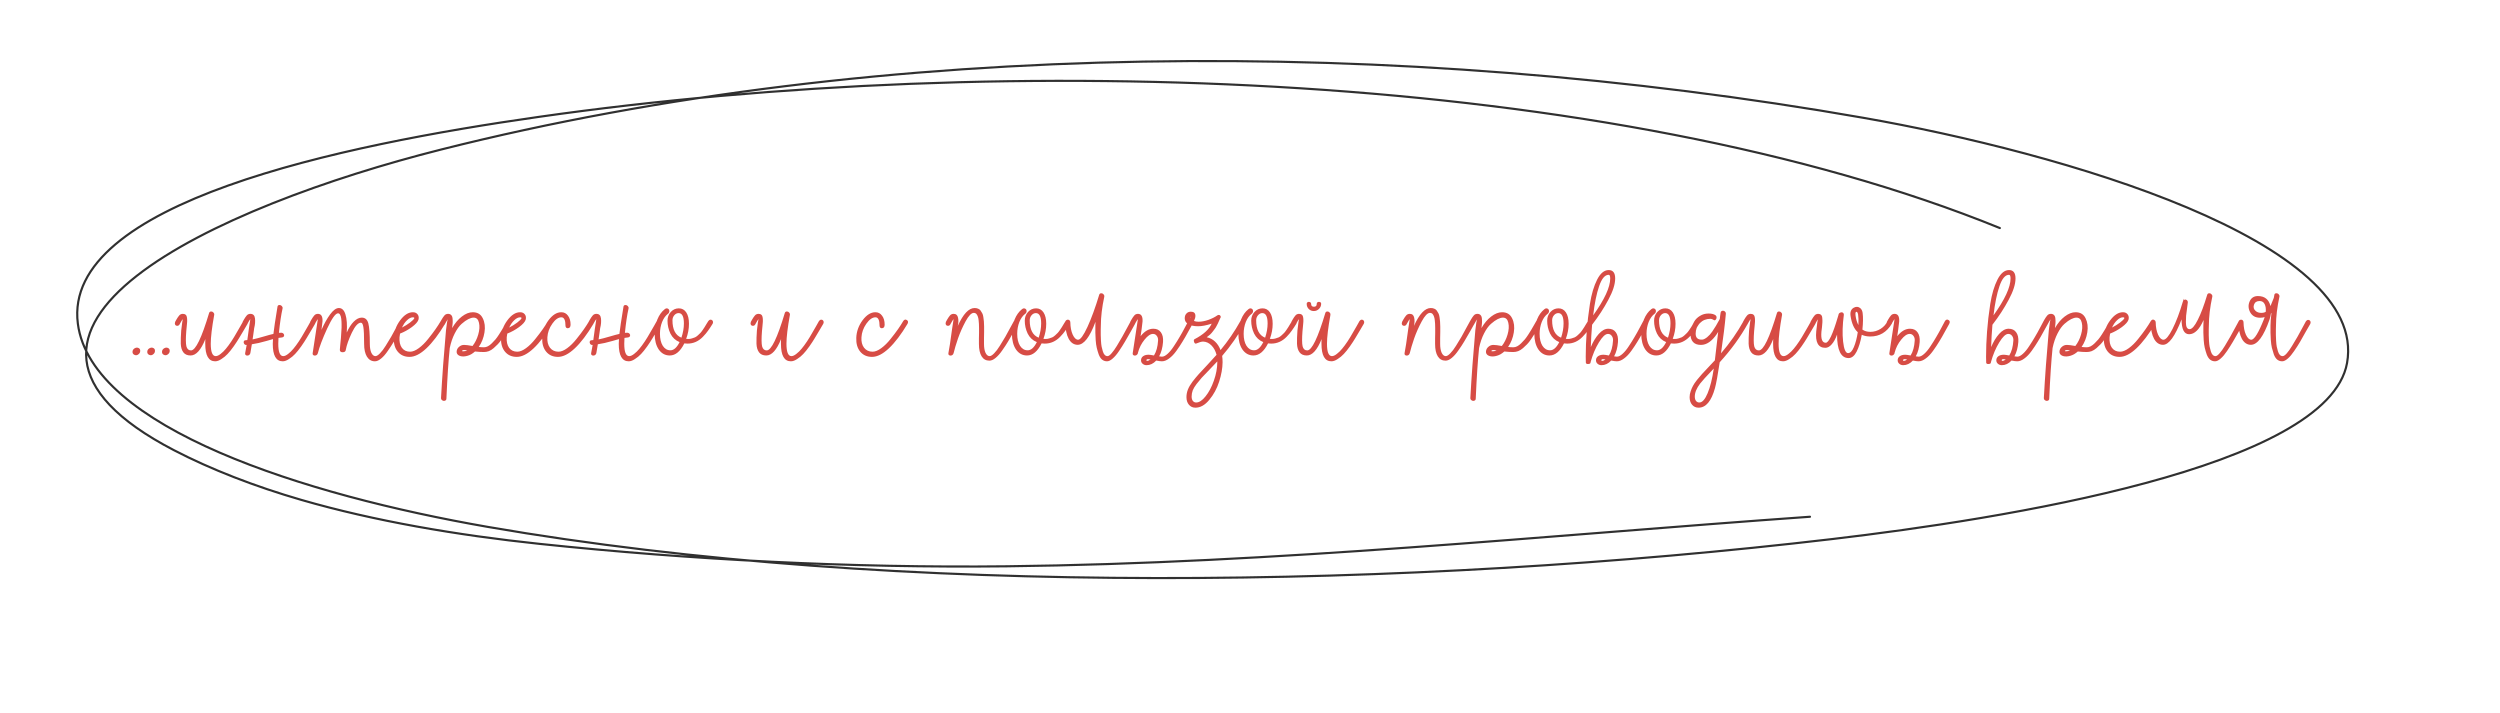 <?xml version="1.0" encoding="UTF-8"?> <svg xmlns="http://www.w3.org/2000/svg" width="11590" height="3305" viewBox="0 0 11590 3305" fill="none"> <g clip-path="url(#clip0_113_11)"> <path d="M642.5 1642C636.5 1647.33 630 1648.33 623 1645C616.333 1642 613.5 1636.5 614.5 1628.5C615.5 1622.17 619.167 1617.33 625.5 1614C631.833 1610.67 637.833 1610.67 643.5 1614C648.167 1616.67 650.333 1621 650 1627C650 1633 647.5 1638 642.5 1642ZM710.859 1642C704.859 1647.33 698.359 1648.33 691.359 1645C684.693 1642 681.859 1636.5 682.859 1628.5C683.859 1622.17 687.526 1617.33 693.859 1614C700.193 1610.67 706.193 1610.67 711.859 1614C716.526 1616.67 718.693 1621 718.359 1627C718.359 1633 715.859 1638 710.859 1642ZM779.219 1642C773.219 1647.33 766.719 1648.33 759.719 1645C753.052 1642 750.219 1636.5 751.219 1628.5C752.219 1622.17 755.885 1617.33 762.219 1614C768.552 1610.67 774.552 1610.67 780.219 1614C784.885 1616.67 787.052 1621 786.719 1627C786.719 1633 784.219 1638 779.219 1642ZM1138.58 1482C1141.91 1482 1144.58 1483.17 1146.58 1485.5C1148.58 1487.5 1149.58 1490.17 1149.58 1493.5C1149.58 1495.83 1149.08 1498 1148.08 1500V1500.5C1146.08 1503.83 1140.41 1513.5 1131.08 1529.5C1121.74 1545.17 1114.08 1558 1108.08 1568C1102.41 1577.67 1094.24 1590.17 1083.58 1605.5C1072.91 1620.5 1063.41 1632.33 1055.08 1641C1046.74 1650 1037.24 1657.83 1026.58 1664.5C1016.24 1671.5 1006.58 1675 997.578 1675C966.911 1675 951.578 1648 951.578 1594C951.578 1591.67 951.578 1588.17 951.578 1583.5C951.911 1578.5 952.078 1574.67 952.078 1572C931.745 1622.67 908.911 1648 883.578 1648C868.578 1648 857.411 1643.17 850.078 1633.5C842.745 1623.83 838.745 1610.5 838.078 1593.5C837.745 1576.17 838.411 1555.83 840.078 1532.5C844.078 1497.83 846.578 1480.17 847.578 1479.5C845.911 1480.17 840.911 1488.17 832.578 1503.5V1504C829.911 1508.33 826.245 1510.5 821.578 1510.5C818.245 1510.5 815.578 1509.5 813.578 1507.5C811.578 1505.17 810.578 1502.33 810.578 1499C810.578 1497 811.078 1494.67 812.078 1492C813.078 1490 814.911 1486.67 817.578 1482C820.578 1477 822.745 1473.5 824.078 1471.5C825.411 1469.17 827.411 1466.5 830.078 1463.5C832.745 1460.17 835.411 1458 838.078 1457C841.078 1455.67 844.245 1455 847.578 1455C853.245 1455 857.745 1456.5 861.078 1459.5C864.411 1462.5 866.411 1467.33 867.078 1474C867.745 1480.67 867.911 1486.67 867.578 1492C867.578 1497 866.911 1504.5 865.578 1514.5C864.578 1524.17 863.911 1531 863.578 1535C860.911 1569 861.078 1592.5 864.078 1605.5C867.411 1618.17 874.578 1624.5 885.578 1624.5C906.911 1624.5 934.911 1566.5 969.578 1450.5C971.245 1446.17 974.411 1444 979.078 1444C983.411 1444 986.911 1445.67 989.578 1449C992.578 1452 993.745 1455.5 993.078 1459.5C982.411 1518.83 977.078 1563.5 977.078 1593.5C977.078 1631.83 984.745 1651 1000.08 1651C1006.74 1651 1014.41 1647.5 1023.08 1640.5C1031.74 1633.83 1039.74 1626 1047.08 1617C1054.74 1608 1063.24 1596.5 1072.58 1582.5C1081.91 1568.17 1089.24 1556.17 1094.58 1546.5C1100.24 1536.83 1106.91 1525.33 1114.58 1512C1122.24 1498.33 1126.74 1490.33 1128.08 1488C1131.08 1484 1134.58 1482 1138.58 1482ZM1451.57 1482C1454.9 1482 1457.57 1483.17 1459.57 1485.5C1461.57 1487.5 1462.57 1490.17 1462.57 1493.5C1462.57 1495.83 1462.07 1498 1461.07 1500V1500.5C1459.07 1503.83 1453.4 1513.5 1444.07 1529.5C1434.73 1545.17 1427.07 1558 1421.07 1568C1415.4 1577.67 1407.23 1590.17 1396.57 1605.5C1385.9 1620.5 1376.4 1632.33 1368.07 1641C1359.73 1650 1350.23 1657.83 1339.57 1664.5C1329.23 1671.5 1319.57 1675 1310.57 1675C1279.9 1675 1264.57 1648 1264.57 1594C1264.57 1590 1264.9 1582.67 1265.57 1572C1259.57 1573.67 1249.73 1576.5 1236.07 1580.5C1222.4 1584.17 1210.23 1587.33 1199.57 1590C1188.9 1592.33 1178.23 1594.33 1167.57 1596L1160.57 1637.5C1158.23 1644.83 1153.4 1648.5 1146.07 1648.5C1142.73 1648.5 1140.07 1647.33 1138.07 1645C1136.4 1643 1135.9 1640.33 1136.57 1637C1139.57 1621.67 1141.9 1609 1143.57 1599H1141.07C1137.4 1599.33 1134.4 1597.83 1132.07 1594.5C1129.73 1590.83 1129.07 1587.17 1130.07 1583.5C1131.07 1579.83 1133.57 1577.83 1137.57 1577.5C1139.57 1577.5 1142.57 1577.17 1146.57 1576.5C1147.23 1570.83 1148.4 1562.33 1150.07 1551C1151.73 1539.67 1152.9 1531.17 1153.57 1525.5C1157.9 1494.83 1160.23 1479.5 1160.57 1479.5C1159.57 1479.5 1154.57 1487.5 1145.57 1503.5V1504C1142.9 1508.33 1139.23 1510.5 1134.57 1510.5C1131.23 1510.5 1128.57 1509.5 1126.57 1507.5C1124.57 1505.17 1123.57 1502.33 1123.57 1499C1123.57 1497 1124.07 1494.67 1125.07 1492C1126.07 1490 1127.9 1486.67 1130.57 1482C1133.57 1477 1135.73 1473.5 1137.07 1471.5C1138.4 1469.17 1140.4 1466.5 1143.07 1463.5C1145.73 1460.17 1148.4 1458 1151.07 1457C1154.07 1455.67 1157.23 1455 1160.57 1455C1173.23 1455 1180.4 1462 1182.07 1476C1183.73 1490 1182.57 1504.83 1178.57 1520.5C1178.57 1521.5 1178.4 1522.17 1178.07 1522.5C1178.07 1522.83 1178.07 1523.5 1178.07 1524.5C1178.07 1525.17 1177.9 1525.83 1177.57 1526.5C1177.57 1526.83 1177.57 1527.33 1177.57 1528L1171.07 1573.5C1184.4 1570.83 1201.73 1566.33 1223.07 1560C1244.4 1553.67 1259.23 1549.67 1267.57 1548C1269.9 1526 1276.23 1483.67 1286.57 1421C1287.57 1416.33 1290.73 1414 1296.07 1414C1300.4 1414 1303.9 1415.67 1306.57 1419C1309.57 1422 1310.73 1425.5 1310.07 1429.5C1303.4 1459.17 1297.73 1497 1293.07 1543C1294.4 1543 1296.07 1543 1298.07 1543C1300.07 1542.67 1301.73 1542.5 1303.07 1542.5C1308.07 1542.5 1311.9 1544.17 1314.57 1547.5C1317.23 1550.83 1317.9 1554.33 1316.57 1558C1315.23 1561.67 1311.9 1563.83 1306.57 1564.5L1291.07 1566.5C1290.4 1580.5 1290.07 1589.5 1290.07 1593.5C1290.07 1631.83 1297.73 1651 1313.07 1651C1319.73 1651 1327.4 1647.5 1336.07 1640.5C1344.73 1633.83 1352.73 1626 1360.07 1617C1367.73 1608 1376.23 1596.5 1385.57 1582.5C1394.9 1568.17 1402.23 1556.17 1407.57 1546.5C1413.23 1536.83 1419.9 1525.33 1427.57 1512C1435.23 1498.33 1439.73 1490.33 1441.07 1488C1444.07 1484 1447.57 1482 1451.57 1482ZM1853.55 1488C1858.22 1481.33 1863.55 1479.83 1869.55 1483.5C1875.89 1487.17 1877.22 1492.67 1873.55 1500V1500.5C1869.89 1506.17 1863.05 1518.17 1853.05 1536.5C1843.39 1554.5 1834.39 1570.17 1826.05 1583.5C1818.05 1596.83 1808.72 1611.17 1798.05 1626.5C1787.72 1641.83 1777.39 1653.67 1767.05 1662C1756.72 1670.67 1747.05 1675 1738.05 1675C1722.39 1675 1710.05 1667.83 1701.05 1653.5C1692.39 1639.17 1688.05 1619.5 1688.05 1594.5C1688.05 1556.17 1686.89 1530.17 1684.55 1516.5C1682.55 1502.83 1678.72 1496 1673.05 1496C1660.05 1496 1646.05 1511.5 1631.05 1542.5C1616.39 1573.5 1607.05 1600 1603.05 1622C1602.39 1629.33 1597.39 1633 1588.05 1633C1584.05 1633 1580.89 1632 1578.55 1630C1576.22 1627.67 1575.22 1624.67 1575.55 1621C1575.89 1617 1576.55 1609.17 1577.55 1597.5C1578.89 1585.5 1579.89 1575.33 1580.55 1567C1581.22 1558.33 1581.89 1547.83 1582.55 1535.5C1583.55 1523.17 1583.89 1512.67 1583.55 1504C1583.55 1495 1583.05 1486.33 1582.05 1478C1581.05 1469.67 1579.22 1463.33 1576.55 1459C1574.22 1454.67 1571.05 1452.5 1567.05 1452.5C1555.39 1452.5 1538.55 1476.17 1516.55 1523.5C1494.89 1570.83 1480.55 1608.83 1473.55 1637.5C1471.22 1644.83 1466.39 1648.5 1459.05 1648.5C1455.72 1648.5 1453.05 1647.33 1451.05 1645C1449.39 1643 1448.89 1640.33 1449.55 1637C1453.55 1612 1459.22 1574.83 1466.55 1525.5C1470.89 1494.83 1473.22 1479.5 1473.55 1479.5C1472.55 1479.5 1467.55 1487.5 1458.55 1503.5V1504C1455.89 1508.33 1452.22 1510.5 1447.55 1510.5C1444.22 1510.5 1441.55 1509.5 1439.55 1507.5C1437.55 1505.17 1436.55 1502.33 1436.55 1499C1436.55 1497 1437.05 1494.67 1438.05 1492C1439.05 1490 1440.89 1486.67 1443.55 1482C1446.55 1477 1448.72 1473.5 1450.05 1471.5C1451.39 1469.17 1453.39 1466.5 1456.05 1463.5C1458.72 1460.17 1461.39 1458 1464.05 1457C1467.05 1455.67 1470.22 1455 1473.55 1455C1489.22 1455 1496.39 1466.83 1495.05 1490.5C1495.05 1494.17 1493.55 1506.67 1490.55 1528C1490.55 1528.67 1490.39 1529.33 1490.05 1530C1502.39 1501.67 1515.72 1477.67 1530.05 1458C1544.72 1438 1558.39 1428 1571.05 1428C1585.39 1428 1595.55 1438 1601.55 1458C1607.89 1478 1609.89 1505.83 1607.55 1541.5C1617.22 1519.83 1628.05 1503 1640.05 1491C1652.39 1478.67 1664.72 1472.5 1677.05 1472.5C1692.72 1472.5 1702.89 1481.33 1707.55 1499C1712.22 1516.67 1714.55 1548.5 1714.55 1594.5C1714.55 1611.5 1716.89 1625.17 1721.55 1635.5C1726.55 1645.83 1732.89 1651 1740.55 1651C1746.22 1651 1753.22 1646.67 1761.55 1638C1770.22 1629.33 1779.05 1617.67 1788.05 1603C1797.39 1588.33 1805.89 1574.33 1813.55 1561C1821.22 1547.33 1829.05 1533 1837.05 1518C1845.39 1502.67 1850.89 1492.67 1853.55 1488ZM2043.64 1488C2048.31 1481.33 2053.64 1479.83 2059.64 1483.5C2065.97 1487.17 2067.31 1492.67 2063.64 1500V1500.5C2033.97 1550.17 2004.97 1588.33 1976.64 1615C1948.64 1641.33 1922.64 1654.5 1898.64 1654.5C1875.64 1654.5 1857.47 1646.5 1844.14 1630.5C1830.81 1614.5 1824.64 1593.17 1825.64 1566.5C1826.64 1537.17 1836.47 1510 1855.14 1485C1873.81 1460 1893.47 1447.5 1914.14 1447.5C1923.81 1447.5 1931.14 1450.83 1936.14 1457.5C1941.14 1464.17 1942.47 1472.17 1940.14 1481.5C1937.14 1491.83 1926.81 1503.5 1909.14 1516.5C1891.81 1529.17 1873.64 1539.17 1854.64 1546.5C1853.64 1550.17 1852.81 1555.83 1852.14 1563.5C1850.81 1584.17 1854.47 1600.5 1863.14 1612.5C1872.14 1624.5 1884.81 1630.5 1901.14 1630.5C1913.14 1630.5 1926.64 1625 1941.64 1614C1956.64 1603 1970.97 1588.83 1984.64 1571.5C1998.64 1554.17 2010.14 1539 2019.14 1526C2028.47 1512.67 2036.64 1500 2043.64 1488ZM1914.64 1471C1905.64 1471 1896.47 1475.5 1887.14 1484.5C1877.81 1493.17 1869.97 1504.5 1863.64 1518.5C1877.31 1511.5 1889.64 1503.83 1900.64 1495.5C1911.97 1486.83 1918.64 1480.17 1920.64 1475.5C1921.31 1474.17 1920.97 1473.17 1919.64 1472.5C1918.64 1471.5 1916.97 1471 1914.64 1471ZM2350.58 1488C2355.25 1481.33 2360.58 1479.83 2366.58 1483.5C2372.92 1487.17 2374.25 1492.67 2370.58 1500V1500.5C2368.92 1503.17 2364.58 1510.5 2357.58 1522.5C2350.92 1534.17 2345.75 1542.67 2342.08 1548C2338.75 1553.33 2333.58 1561.33 2326.58 1572C2319.58 1582.33 2313.25 1590.33 2307.58 1596C2302.25 1601.33 2295.92 1607.33 2288.58 1614C2281.25 1620.33 2273.75 1625 2266.08 1628C2258.75 1630.67 2251.08 1632 2243.08 1632C2230.75 1632 2217.08 1631.17 2202.08 1629.5C2196.75 1634.17 2191.08 1638.33 2185.08 1642C2173.75 1648.33 2161.92 1651.83 2149.58 1652.5C2139.58 1652.83 2131.42 1650.83 2125.08 1646.5C2119.08 1642.17 2116.42 1636.33 2117.08 1629C2117.75 1620.67 2121.42 1613.67 2128.08 1608C2134.75 1602 2142.58 1599 2151.58 1599C2159.58 1599 2172.58 1600.67 2190.58 1604C2202.25 1589.33 2211.08 1571.67 2217.08 1551C2223.08 1530.33 2224.25 1512.17 2220.58 1496.5C2217.25 1480.5 2208.92 1472.5 2195.58 1472.5C2188.58 1472.5 2180.42 1474.83 2171.08 1479.5C2161.75 1484.17 2151.42 1491.5 2140.08 1501.5C2128.75 1511.5 2118.08 1526.33 2108.08 1546C2098.08 1565.33 2090.42 1587.83 2085.08 1613.5C2079.08 1671.17 2073.92 1749.17 2069.58 1847.5C2069.58 1852.83 2067.42 1856.17 2063.08 1857.5C2058.75 1859.17 2054.58 1858.67 2050.58 1856C2046.58 1853.67 2044.58 1850 2044.58 1845C2049.92 1746.67 2057.58 1642.17 2067.58 1531.5C2070.92 1500.5 2073.92 1483.33 2076.58 1480C2074.25 1482 2069.42 1489.83 2062.08 1503.5V1504C2059.42 1508.33 2055.75 1510.5 2051.08 1510.5C2047.75 1510.5 2045.08 1509.5 2043.08 1507.5C2041.08 1505.17 2040.08 1502.33 2040.08 1499C2040.08 1497 2040.58 1494.67 2041.58 1492C2042.58 1490 2044.42 1486.67 2047.08 1482C2050.08 1477 2052.25 1473.5 2053.58 1471.5C2054.92 1469.17 2056.92 1466.5 2059.58 1463.5C2062.25 1460.17 2064.92 1458 2067.58 1457C2070.58 1455.67 2073.75 1455 2077.08 1455C2083.42 1455 2088.25 1456.83 2091.58 1460.5C2095.25 1463.83 2097.42 1469.33 2098.08 1477C2098.75 1484.33 2098.92 1491 2098.58 1497C2098.25 1502.67 2097.42 1510.67 2096.08 1521C2109.08 1498.33 2124.08 1480.5 2141.08 1467.5C2158.42 1454.17 2175.25 1447.5 2191.58 1447.5C2213.58 1447.5 2229.08 1456.83 2238.08 1475.5C2247.42 1494.17 2250.08 1516 2246.08 1541C2242.08 1566 2233.25 1588.5 2219.58 1608.5C2227.58 1609.5 2235.75 1610 2244.08 1610C2249.75 1610 2255.58 1608.5 2261.58 1605.5C2267.92 1602.17 2274.08 1597.5 2280.08 1591.5C2286.42 1585.17 2292.08 1579.17 2297.08 1573.5C2302.08 1567.5 2307.58 1559.83 2313.58 1550.5C2319.58 1540.83 2324.25 1533.33 2327.58 1528C2330.92 1522.67 2335.25 1515.17 2340.58 1505.5C2346.25 1495.83 2349.58 1490 2350.58 1488ZM2149.58 1628.5C2155.25 1628.5 2160.75 1627.17 2166.08 1624.5L2162.58 1624C2150.92 1622 2144.25 1622.67 2142.58 1626C2141.58 1627.33 2142.08 1628.17 2144.08 1628.5C2145.42 1628.5 2147.25 1628.5 2149.58 1628.5ZM2540.71 1488C2545.38 1481.33 2550.71 1479.83 2556.71 1483.5C2563.04 1487.17 2564.38 1492.67 2560.71 1500V1500.5C2531.04 1550.17 2502.04 1588.33 2473.71 1615C2445.71 1641.33 2419.71 1654.5 2395.71 1654.5C2372.71 1654.5 2354.54 1646.5 2341.21 1630.5C2327.88 1614.5 2321.71 1593.17 2322.71 1566.5C2323.71 1537.17 2333.54 1510 2352.21 1485C2370.88 1460 2390.54 1447.5 2411.21 1447.5C2420.88 1447.5 2428.21 1450.83 2433.21 1457.5C2438.21 1464.17 2439.54 1472.17 2437.21 1481.5C2434.21 1491.83 2423.88 1503.5 2406.21 1516.5C2388.88 1529.17 2370.71 1539.17 2351.71 1546.5C2350.71 1550.17 2349.88 1555.83 2349.21 1563.5C2347.88 1584.17 2351.54 1600.5 2360.21 1612.5C2369.21 1624.5 2381.88 1630.5 2398.21 1630.5C2410.21 1630.5 2423.71 1625 2438.71 1614C2453.71 1603 2468.04 1588.83 2481.71 1571.5C2495.71 1554.17 2507.21 1539 2516.21 1526C2525.54 1512.67 2533.71 1500 2540.71 1488ZM2411.71 1471C2402.71 1471 2393.54 1475.5 2384.21 1484.5C2374.88 1493.17 2367.04 1504.5 2360.71 1518.5C2374.38 1511.5 2386.71 1503.83 2397.71 1495.5C2409.04 1486.83 2415.71 1480.17 2417.71 1475.5C2418.38 1474.17 2418.04 1473.17 2416.71 1472.5C2415.71 1471.5 2414.04 1471 2411.71 1471ZM2586.65 1654.5C2563.65 1654.5 2545.49 1646.5 2532.15 1630.5C2518.82 1614.5 2512.65 1593.17 2513.65 1566.5C2514.65 1537.17 2524.32 1510 2542.65 1485C2561.32 1460 2581.15 1447.5 2602.15 1447.5C2615.15 1447.5 2625.49 1452.83 2633.15 1463.5C2641.15 1473.83 2645.15 1487.67 2645.15 1505C2645.15 1515.33 2641.32 1520.83 2633.65 1521.5C2627.65 1522.17 2623.82 1519.67 2622.15 1514C2621.82 1513 2621.65 1512 2621.65 1511C2621.65 1484.33 2615.32 1471 2602.65 1471C2588.32 1471 2574.15 1481 2560.15 1501C2546.49 1520.67 2538.99 1541.5 2537.65 1563.5C2536.32 1583.5 2540.32 1599.67 2549.65 1612C2559.32 1624.33 2572.49 1630.5 2589.15 1630.5C2601.15 1630.5 2614.65 1625 2629.65 1614C2644.65 1603 2658.99 1588.83 2672.65 1571.5C2686.65 1554.17 2698.15 1539 2707.15 1526C2716.49 1512.67 2724.65 1500 2731.65 1488C2736.32 1481.33 2741.65 1479.83 2747.65 1483.5C2753.99 1487.17 2755.32 1492.67 2751.65 1500V1500.5C2721.99 1550.17 2692.99 1588.33 2664.65 1615C2636.65 1641.33 2610.65 1654.5 2586.65 1654.5ZM3055.57 1482C3058.9 1482 3061.57 1483.17 3063.57 1485.5C3065.57 1487.5 3066.57 1490.17 3066.57 1493.5C3066.57 1495.83 3066.07 1498 3065.07 1500V1500.5C3063.07 1503.83 3057.4 1513.5 3048.07 1529.5C3038.74 1545.17 3031.07 1558 3025.07 1568C3019.4 1577.67 3011.24 1590.17 3000.57 1605.5C2989.9 1620.5 2980.4 1632.33 2972.07 1641C2963.74 1650 2954.24 1657.83 2943.57 1664.5C2933.24 1671.5 2923.57 1675 2914.57 1675C2883.9 1675 2868.57 1648 2868.57 1594C2868.57 1590 2868.9 1582.67 2869.57 1572C2863.57 1573.67 2853.74 1576.5 2840.07 1580.5C2826.4 1584.17 2814.24 1587.33 2803.57 1590C2792.9 1592.33 2782.24 1594.33 2771.57 1596L2764.57 1637.5C2762.24 1644.83 2757.4 1648.5 2750.07 1648.5C2746.74 1648.5 2744.07 1647.33 2742.07 1645C2740.4 1643 2739.9 1640.33 2740.57 1637C2743.57 1621.67 2745.9 1609 2747.57 1599H2745.07C2741.4 1599.33 2738.4 1597.83 2736.07 1594.5C2733.74 1590.83 2733.07 1587.17 2734.07 1583.5C2735.07 1579.83 2737.57 1577.83 2741.57 1577.5C2743.57 1577.5 2746.57 1577.17 2750.57 1576.5C2751.24 1570.83 2752.4 1562.33 2754.07 1551C2755.74 1539.67 2756.9 1531.17 2757.57 1525.5C2761.9 1494.83 2764.24 1479.5 2764.57 1479.5C2763.57 1479.5 2758.57 1487.5 2749.57 1503.5V1504C2746.9 1508.33 2743.24 1510.5 2738.57 1510.5C2735.24 1510.5 2732.57 1509.5 2730.57 1507.5C2728.57 1505.17 2727.57 1502.33 2727.57 1499C2727.57 1497 2728.07 1494.67 2729.07 1492C2730.07 1490 2731.9 1486.67 2734.57 1482C2737.57 1477 2739.74 1473.5 2741.07 1471.5C2742.4 1469.17 2744.4 1466.5 2747.07 1463.5C2749.74 1460.17 2752.4 1458 2755.07 1457C2758.07 1455.67 2761.24 1455 2764.57 1455C2777.24 1455 2784.4 1462 2786.07 1476C2787.74 1490 2786.57 1504.83 2782.57 1520.5C2782.57 1521.5 2782.4 1522.17 2782.07 1522.5C2782.07 1522.83 2782.07 1523.5 2782.07 1524.5C2782.07 1525.17 2781.9 1525.83 2781.57 1526.5C2781.57 1526.83 2781.57 1527.33 2781.57 1528L2775.07 1573.5C2788.4 1570.83 2805.74 1566.33 2827.07 1560C2848.4 1553.67 2863.24 1549.67 2871.57 1548C2873.9 1526 2880.24 1483.67 2890.57 1421C2891.57 1416.33 2894.74 1414 2900.07 1414C2904.4 1414 2907.9 1415.67 2910.57 1419C2913.57 1422 2914.74 1425.5 2914.07 1429.5C2907.4 1459.17 2901.74 1497 2897.07 1543C2898.4 1543 2900.07 1543 2902.07 1543C2904.07 1542.67 2905.74 1542.5 2907.07 1542.5C2912.07 1542.5 2915.9 1544.17 2918.57 1547.5C2921.24 1550.83 2921.9 1554.33 2920.57 1558C2919.24 1561.67 2915.9 1563.83 2910.57 1564.5L2895.07 1566.5C2894.4 1580.5 2894.07 1589.5 2894.07 1593.5C2894.07 1631.83 2901.74 1651 2917.07 1651C2923.74 1651 2931.4 1647.5 2940.07 1640.5C2948.74 1633.83 2956.74 1626 2964.07 1617C2971.74 1608 2980.24 1596.5 2989.57 1582.5C2998.9 1568.17 3006.24 1556.17 3011.57 1546.5C3017.24 1536.83 3023.9 1525.33 3031.57 1512C3039.24 1498.33 3043.74 1490.33 3045.07 1488C3048.07 1484 3051.57 1482 3055.57 1482ZM3294.56 1482C3297.89 1482 3300.56 1483.17 3302.56 1485.5C3304.56 1487.5 3305.56 1490.17 3305.56 1493.5C3305.56 1495.83 3305.06 1498 3304.06 1500V1500.5C3296.06 1513.5 3288.89 1524.33 3282.56 1533C3276.56 1541.67 3268.56 1551.17 3258.56 1561.5C3248.56 1571.83 3237.56 1579.67 3225.56 1585C3213.56 1590.33 3200.73 1593 3187.06 1593C3183.39 1593 3178.56 1592.67 3172.56 1592C3153.89 1629.33 3131.39 1648 3105.06 1648C3084.06 1648 3067.06 1638.83 3054.06 1620.5C3041.39 1601.83 3035.06 1577.5 3035.06 1547.5C3035.06 1523.5 3039.23 1501.33 3047.56 1481C3055.89 1460.67 3067.23 1444.83 3081.56 1433.5C3084.89 1430.83 3087.89 1429.5 3090.56 1429.5C3094.23 1429.5 3097.23 1430.67 3099.56 1433C3101.89 1435.33 3103.06 1438.17 3103.06 1441.5C3103.06 1447.17 3101.06 1451.5 3097.06 1454.5C3085.73 1462.83 3076.56 1475.5 3069.56 1492.5C3062.89 1509.5 3059.56 1527.83 3059.56 1547.5C3059.56 1570.5 3063.89 1589 3072.56 1603C3081.56 1617 3093.39 1624 3108.06 1624C3123.73 1624 3137.89 1611.33 3150.56 1586C3131.56 1578.33 3117.39 1565.17 3108.06 1546.5C3099.06 1527.5 3094.56 1507.67 3094.56 1487C3094.56 1471 3099.56 1457.5 3109.56 1446.5C3119.89 1435.17 3132.39 1429.5 3147.06 1429.5C3161.73 1429.5 3173.23 1435.83 3181.56 1448.5C3189.89 1461.17 3194.06 1478.67 3194.06 1501C3194.06 1524.33 3189.73 1547.67 3181.06 1571C3183.39 1571.33 3186.73 1571.5 3191.06 1571.5C3196.73 1571.5 3202.23 1570.67 3207.56 1569C3213.23 1567.33 3218.06 1565.67 3222.06 1564C3226.39 1562 3230.89 1558.83 3235.56 1554.5C3240.56 1549.83 3244.39 1546.17 3247.06 1543.5C3249.73 1540.83 3253.23 1536.33 3257.56 1530C3262.23 1523.33 3265.23 1518.83 3266.56 1516.5C3268.23 1514.17 3271.23 1509.17 3275.56 1501.5C3280.23 1493.83 3283.06 1489.33 3284.06 1488C3287.06 1484 3290.56 1482 3294.56 1482ZM3117.56 1485C3117.56 1527.67 3131.39 1554.5 3159.06 1565.5C3166.73 1542.5 3170.56 1520.5 3170.56 1499.5C3170.56 1467.5 3162.39 1451.5 3146.06 1451.5C3138.39 1451.5 3131.73 1454.83 3126.06 1461.5C3120.39 1468.17 3117.56 1476 3117.56 1485ZM3807.52 1482C3810.86 1482 3813.52 1483.17 3815.52 1485.5C3817.52 1487.5 3818.52 1490.17 3818.52 1493.5C3818.52 1495.83 3818.02 1498 3817.02 1500V1500.5C3815.02 1503.83 3809.36 1513.5 3800.02 1529.5C3790.69 1545.17 3783.02 1558 3777.02 1568C3771.36 1577.67 3763.19 1590.17 3752.52 1605.5C3741.86 1620.5 3732.36 1632.33 3724.02 1641C3715.69 1650 3706.19 1657.83 3695.52 1664.5C3685.19 1671.5 3675.52 1675 3666.52 1675C3635.86 1675 3620.52 1648 3620.52 1594C3620.52 1591.67 3620.52 1588.17 3620.52 1583.5C3620.86 1578.5 3621.02 1574.67 3621.02 1572C3600.69 1622.67 3577.86 1648 3552.52 1648C3537.52 1648 3526.36 1643.17 3519.02 1633.5C3511.69 1623.83 3507.69 1610.5 3507.02 1593.5C3506.69 1576.17 3507.36 1555.83 3509.02 1532.5C3513.02 1497.83 3515.52 1480.17 3516.52 1479.5C3514.86 1480.17 3509.86 1488.17 3501.52 1503.5V1504C3498.86 1508.33 3495.19 1510.5 3490.52 1510.5C3487.19 1510.5 3484.52 1509.5 3482.52 1507.5C3480.52 1505.17 3479.52 1502.33 3479.52 1499C3479.52 1497 3480.02 1494.67 3481.02 1492C3482.02 1490 3483.86 1486.67 3486.52 1482C3489.52 1477 3491.69 1473.5 3493.02 1471.5C3494.36 1469.17 3496.36 1466.5 3499.02 1463.5C3501.69 1460.17 3504.36 1458 3507.02 1457C3510.02 1455.67 3513.19 1455 3516.52 1455C3522.19 1455 3526.69 1456.5 3530.02 1459.5C3533.36 1462.5 3535.36 1467.33 3536.02 1474C3536.69 1480.67 3536.86 1486.67 3536.52 1492C3536.52 1497 3535.86 1504.5 3534.52 1514.5C3533.52 1524.17 3532.86 1531 3532.52 1535C3529.86 1569 3530.02 1592.5 3533.02 1605.5C3536.36 1618.17 3543.52 1624.5 3554.52 1624.5C3575.86 1624.5 3603.86 1566.5 3638.52 1450.5C3640.19 1446.17 3643.36 1444 3648.02 1444C3652.36 1444 3655.86 1445.67 3658.52 1449C3661.52 1452 3662.69 1455.5 3662.02 1459.5C3651.36 1518.83 3646.02 1563.5 3646.02 1593.5C3646.02 1631.83 3653.69 1651 3669.02 1651C3675.69 1651 3683.36 1647.5 3692.02 1640.5C3700.69 1633.83 3708.69 1626 3716.02 1617C3723.69 1608 3732.19 1596.5 3741.52 1582.5C3750.86 1568.17 3758.19 1556.17 3763.52 1546.5C3769.19 1536.83 3775.86 1525.33 3783.52 1512C3791.19 1498.33 3795.69 1490.33 3797.02 1488C3800.02 1484 3803.52 1482 3807.52 1482ZM4042.71 1654.5C4019.71 1654.5 4001.54 1646.5 3988.21 1630.5C3974.87 1614.5 3968.71 1593.17 3969.71 1566.5C3970.71 1537.17 3980.37 1510 3998.71 1485C4017.37 1460 4037.21 1447.5 4058.21 1447.5C4071.21 1447.5 4081.54 1452.83 4089.21 1463.5C4097.21 1473.83 4101.21 1487.67 4101.21 1505C4101.21 1515.33 4097.37 1520.83 4089.71 1521.5C4083.71 1522.17 4079.87 1519.67 4078.21 1514C4077.87 1513 4077.71 1512 4077.71 1511C4077.71 1484.33 4071.37 1471 4058.71 1471C4044.37 1471 4030.21 1481 4016.21 1501C4002.54 1520.67 3995.04 1541.5 3993.71 1563.5C3992.37 1583.5 3996.37 1599.67 4005.71 1612C4015.37 1624.33 4028.54 1630.5 4045.21 1630.5C4057.21 1630.5 4070.71 1625 4085.71 1614C4100.71 1603 4115.04 1588.83 4128.71 1571.5C4142.71 1554.17 4154.21 1539 4163.21 1526C4172.54 1512.67 4180.71 1500 4187.71 1488C4192.37 1481.33 4197.71 1479.83 4203.71 1483.5C4210.04 1487.17 4211.37 1492.67 4207.71 1500V1500.5C4178.04 1550.17 4149.04 1588.33 4120.71 1615C4092.71 1641.33 4066.71 1654.5 4042.71 1654.5ZM4700.82 1488C4705.49 1481.33 4710.82 1479.83 4716.82 1483.5C4723.15 1487.17 4724.49 1492.67 4720.82 1500V1500.5C4717.49 1506.17 4710.82 1518 4700.82 1536C4690.82 1554 4681.82 1569.5 4673.82 1582.5C4666.15 1595.5 4656.99 1609.5 4646.32 1624.5C4635.99 1639.5 4625.65 1651.17 4615.32 1659.5C4605.32 1667.83 4595.82 1672 4586.82 1672C4571.15 1672 4559.15 1665.33 4550.82 1652C4542.49 1638.67 4538.32 1619.5 4538.32 1594.5C4538.32 1587.17 4538.32 1578.5 4538.32 1568.5C4538.65 1558.17 4538.82 1549.83 4538.82 1543.5C4538.82 1536.83 4538.82 1529.33 4538.82 1521C4538.82 1512.67 4538.65 1506 4538.32 1501C4537.99 1495.67 4537.49 1490 4536.82 1484C4536.15 1478 4535.15 1473.17 4533.82 1469.5C4532.82 1465.83 4531.32 1462.5 4529.32 1459.5C4527.65 1456.17 4525.49 1453.83 4522.82 1452.5C4520.49 1451.17 4517.65 1450.5 4514.32 1450.5C4503.32 1450.5 4490.65 1463.67 4476.32 1490C4462.32 1516 4450.65 1542.33 4441.32 1569C4432.32 1595.33 4425.49 1618.17 4420.82 1637.5C4418.49 1644.83 4413.65 1648.5 4406.32 1648.5C4402.99 1648.5 4400.32 1647.33 4398.32 1645C4396.65 1643 4396.15 1640.33 4396.82 1637C4400.82 1618 4406.49 1580.83 4413.82 1525.5C4418.15 1494.83 4420.49 1479.5 4420.82 1479.5C4419.82 1479.5 4414.82 1487.5 4405.82 1503.5V1504C4403.15 1508.33 4399.49 1510.5 4394.82 1510.5C4391.49 1510.5 4388.82 1509.5 4386.82 1507.5C4384.82 1505.17 4383.82 1502.33 4383.82 1499C4383.82 1497 4384.32 1494.67 4385.32 1492C4386.32 1490 4388.15 1486.67 4390.82 1482C4393.82 1477 4395.99 1473.5 4397.32 1471.5C4398.65 1469.17 4400.65 1466.5 4403.32 1463.5C4405.99 1460.17 4408.65 1458 4411.32 1457C4414.32 1455.67 4417.49 1455 4420.82 1455C4432.15 1455 4438.99 1460.83 4441.32 1472.5C4443.99 1483.83 4443.65 1496.67 4440.32 1511C4465.32 1455.67 4491.32 1428 4518.32 1428C4524.32 1428 4529.65 1429 4534.32 1431C4538.99 1432.67 4542.82 1435.5 4545.82 1439.5C4548.82 1443.5 4551.49 1447.83 4553.82 1452.5C4556.15 1456.83 4557.82 1462.67 4558.82 1470C4560.15 1477 4560.99 1483.67 4561.32 1490C4561.99 1496.33 4562.32 1504.33 4562.32 1514C4562.65 1523.67 4562.65 1532.17 4562.32 1539.5C4562.32 1546.5 4562.15 1555.67 4561.82 1567C4561.82 1578 4561.82 1587.17 4561.82 1594.5C4561.82 1611.5 4564.15 1625.17 4568.82 1635.5C4573.82 1645.83 4580.15 1651 4587.82 1651C4593.49 1651 4600.49 1646.67 4608.82 1638C4617.49 1629.33 4626.32 1617.67 4635.32 1603C4644.65 1588.33 4653.15 1574.33 4660.82 1561C4668.49 1547.33 4676.32 1533 4684.32 1518C4692.65 1502.67 4698.15 1492.67 4700.82 1488ZM4950.81 1482C4954.14 1482 4956.81 1483.17 4958.81 1485.5C4960.81 1487.5 4961.81 1490.17 4961.81 1493.5C4961.81 1495.83 4961.31 1498 4960.31 1500V1500.5C4952.31 1513.5 4945.14 1524.33 4938.81 1533C4932.81 1541.67 4924.81 1551.17 4914.81 1561.5C4904.81 1571.83 4893.81 1579.67 4881.81 1585C4869.81 1590.33 4856.98 1593 4843.31 1593C4839.64 1593 4834.81 1592.67 4828.81 1592C4810.14 1629.33 4787.64 1648 4761.31 1648C4740.31 1648 4723.31 1638.83 4710.31 1620.5C4697.64 1601.83 4691.31 1577.5 4691.31 1547.5C4691.31 1523.5 4695.48 1501.33 4703.81 1481C4712.14 1460.67 4723.48 1444.83 4737.81 1433.5C4741.14 1430.83 4744.14 1429.5 4746.81 1429.5C4750.48 1429.5 4753.48 1430.67 4755.81 1433C4758.14 1435.33 4759.31 1438.17 4759.31 1441.5C4759.31 1447.17 4757.31 1451.5 4753.31 1454.5C4741.98 1462.83 4732.81 1475.5 4725.81 1492.5C4719.14 1509.5 4715.81 1527.83 4715.81 1547.5C4715.81 1570.5 4720.14 1589 4728.81 1603C4737.81 1617 4749.64 1624 4764.31 1624C4779.98 1624 4794.14 1611.33 4806.81 1586C4787.81 1578.33 4773.64 1565.17 4764.31 1546.5C4755.31 1527.5 4750.81 1507.67 4750.81 1487C4750.81 1471 4755.81 1457.5 4765.81 1446.5C4776.14 1435.17 4788.64 1429.5 4803.31 1429.5C4817.98 1429.5 4829.48 1435.83 4837.81 1448.5C4846.14 1461.17 4850.31 1478.67 4850.31 1501C4850.31 1524.33 4845.98 1547.67 4837.31 1571C4839.64 1571.33 4842.98 1571.5 4847.31 1571.5C4852.98 1571.5 4858.48 1570.67 4863.81 1569C4869.48 1567.33 4874.31 1565.67 4878.31 1564C4882.64 1562 4887.14 1558.83 4891.81 1554.5C4896.81 1549.83 4900.64 1546.17 4903.31 1543.5C4905.98 1540.83 4909.48 1536.33 4913.81 1530C4918.48 1523.33 4921.48 1518.83 4922.81 1516.5C4924.48 1514.17 4927.48 1509.17 4931.81 1501.5C4936.48 1493.83 4939.31 1489.33 4940.31 1488C4943.31 1484 4946.81 1482 4950.81 1482ZM4773.81 1485C4773.81 1527.67 4787.64 1554.5 4815.31 1565.5C4822.98 1542.5 4826.81 1520.5 4826.81 1499.5C4826.81 1467.5 4818.64 1451.5 4802.31 1451.5C4794.64 1451.5 4787.98 1454.83 4782.31 1461.5C4776.64 1468.17 4773.81 1476 4773.81 1485ZM5253.08 1482C5256.41 1482 5259.08 1483.17 5261.08 1485.5C5263.08 1487.5 5264.08 1490.17 5264.08 1493.5C5264.08 1495.83 5263.58 1498 5262.58 1500V1500.5C5258.91 1506.83 5252.24 1518.83 5242.58 1536.5C5232.91 1554.17 5223.91 1569.83 5215.58 1583.5C5207.58 1597.17 5198.41 1611.67 5188.08 1627C5178.08 1642 5168.24 1653.67 5158.58 1662C5148.91 1670.67 5140.08 1675 5132.08 1675C5123.41 1675 5115.74 1672.33 5109.08 1667C5102.74 1661.67 5097.58 1653.67 5093.58 1643C5089.91 1632.33 5086.91 1622.17 5084.58 1612.5C5082.24 1602.83 5080.58 1590.67 5079.58 1576C5078.91 1561 5078.41 1549.83 5078.08 1542.5C5078.08 1535.17 5078.08 1525.67 5078.08 1514C5078.08 1512 5078.08 1510.5 5078.08 1509.5C5078.08 1501.83 5078.24 1496 5078.58 1492C5052.24 1563 5024.74 1598.5 4996.08 1598.5C4978.74 1598.5 4964.91 1589.33 4954.58 1571C4944.58 1552.67 4939.24 1527.33 4938.58 1495C4938.58 1489.67 4940.41 1486 4944.08 1484C4948.08 1482 4951.91 1482 4955.58 1484C4959.58 1486 4961.74 1489.5 4962.08 1494.5C4962.41 1516.83 4966.08 1535.83 4973.08 1551.5C4980.41 1567.17 4988.74 1575 4998.08 1575C5008.74 1575 5023.24 1555.17 5041.58 1515.5C5059.91 1475.5 5078.08 1425.67 5096.08 1366C5097.74 1361.67 5100.91 1359.5 5105.58 1359.5C5109.91 1359.5 5113.41 1361.17 5116.08 1364.5C5119.08 1367.5 5120.24 1371 5119.58 1375C5108.91 1424.33 5103.58 1469 5103.58 1509C5103.58 1509.33 5103.41 1515.5 5103.08 1527.5C5103.08 1539.17 5103.08 1547.83 5103.08 1553.5C5103.41 1558.83 5103.74 1567.5 5104.08 1579.5C5104.74 1591.17 5105.74 1600.33 5107.08 1607C5108.74 1613.33 5110.58 1620.5 5112.58 1628.5C5114.91 1636.17 5117.91 1641.83 5121.58 1645.5C5125.24 1649.17 5129.58 1651 5134.58 1651C5139.58 1651 5145.91 1646.5 5153.58 1637.5C5161.24 1628.83 5169.41 1617.33 5178.08 1603C5187.08 1588.33 5195.41 1574.17 5203.08 1560.5C5210.74 1546.83 5218.58 1532.5 5226.58 1517.5C5234.58 1502.5 5239.91 1492.67 5242.58 1488C5245.58 1484 5249.08 1482 5253.08 1482ZM5509.31 1488C5513.98 1481.33 5519.31 1479.83 5525.31 1483.5C5531.65 1487.17 5532.98 1492.67 5529.31 1500V1500.5C5525.98 1506.17 5519.31 1518.17 5509.31 1536.5C5499.65 1554.5 5490.65 1570.17 5482.31 1583.5C5474.31 1596.83 5464.81 1611.17 5453.81 1626.5C5442.81 1641.83 5431.48 1653.67 5419.81 1662C5408.48 1670.67 5397.31 1675 5386.31 1675C5380.65 1675 5371.98 1673.83 5360.31 1671.5C5346.98 1685.83 5331.98 1693 5315.31 1693C5308.31 1693 5302.31 1690.83 5297.31 1686.5C5292.31 1682.17 5289.81 1676.83 5289.81 1670.5C5289.81 1662.5 5292.98 1656.17 5299.31 1651.5C5305.65 1646.83 5314.15 1644.5 5324.81 1644.5C5329.15 1644.5 5337.48 1645.67 5349.81 1648C5360.81 1630.33 5367.15 1607.33 5368.81 1579C5369.48 1570.33 5367.48 1563 5362.81 1557C5358.48 1551 5352.65 1548 5345.31 1548C5333.31 1548 5320.15 1557 5305.81 1575C5291.48 1592.67 5281.48 1612.5 5275.81 1634.5C5275.81 1634.83 5275.65 1635.33 5275.31 1636C5275.31 1636.67 5275.31 1637.17 5275.31 1637.5C5275.31 1637.83 5275.15 1638.33 5274.81 1639C5271.81 1645.33 5267.15 1648.5 5260.81 1648.5C5257.48 1648.5 5254.81 1647.33 5252.81 1645C5251.15 1643 5250.65 1640.33 5251.31 1637C5255.31 1612 5260.98 1574.83 5268.31 1525.5C5272.65 1494.83 5274.98 1479.5 5275.31 1479.5C5274.31 1479.5 5269.31 1487.5 5260.31 1503.5V1504C5257.65 1508.33 5253.98 1510.5 5249.31 1510.5C5245.98 1510.5 5243.31 1509.5 5241.31 1507.5C5239.31 1505.17 5238.31 1502.33 5238.31 1499C5238.31 1497 5238.81 1494.67 5239.81 1492C5240.81 1490 5242.65 1486.67 5245.31 1482C5248.31 1477 5250.48 1473.5 5251.81 1471.5C5253.15 1469.17 5255.15 1466.5 5257.81 1463.5C5260.48 1460.17 5263.15 1458 5265.81 1457C5268.81 1455.67 5271.98 1455 5275.31 1455C5290.98 1455 5298.15 1466.83 5296.81 1490.5C5296.81 1494.17 5295.31 1506.67 5292.31 1528L5287.81 1558.5C5306.15 1535.5 5325.81 1524 5346.81 1524C5362.48 1524 5374.15 1529.5 5381.81 1540.5C5389.81 1551.17 5393.15 1566.17 5391.81 1585.5C5389.81 1611.5 5383.81 1633.67 5373.81 1652C5379.15 1653 5383.48 1653.5 5386.81 1653.5C5394.81 1653.5 5403.65 1649 5413.31 1640C5422.98 1631.33 5432.65 1619.5 5442.31 1604.5C5452.31 1589.5 5461.15 1575.33 5468.81 1562C5476.81 1548.67 5484.98 1534 5493.31 1518C5501.65 1502 5506.98 1492 5509.31 1488ZM5317.31 1673C5322.65 1673 5328.15 1670.83 5333.81 1666.5C5329.15 1665.5 5325.65 1665 5323.31 1665C5317.65 1665 5314.81 1666.67 5314.81 1670C5314.81 1672 5315.65 1673 5317.31 1673ZM5750.4 1488C5755.07 1481.33 5760.4 1479.83 5766.4 1483.5C5772.74 1487.17 5774.07 1492.67 5770.4 1500C5740.07 1554.33 5705.24 1604.33 5665.9 1650C5667.24 1658.33 5667.9 1668.17 5667.9 1679.5C5667.57 1707.5 5662.24 1737.5 5651.9 1769.5C5641.57 1801.5 5626.4 1829.5 5606.4 1853.5C5586.4 1877.83 5564.9 1890 5541.9 1890C5529.57 1890 5519.57 1885.5 5511.9 1876.5C5504.24 1867.5 5500.4 1855.67 5500.4 1841C5500.4 1829.33 5502.57 1817.83 5506.9 1806.5C5511.24 1795.17 5518.4 1782.83 5528.4 1769.5C5538.4 1756.5 5548.07 1744.83 5557.4 1734.5C5567.07 1724.17 5580.4 1709.83 5597.4 1691.5C5614.4 1673.5 5628.57 1658 5639.9 1645C5635.24 1627 5627.4 1612.5 5616.4 1601.5C5605.4 1590.17 5592.57 1584.17 5577.9 1583.5C5570.57 1583.5 5559.4 1586.67 5544.4 1593H5543.4C5539.74 1593 5537.07 1590 5535.4 1584C5533.74 1578 5534.57 1574.17 5537.9 1572.5C5578.9 1551.17 5605.4 1527.17 5617.4 1500.5C5592.74 1508.5 5571.74 1512.5 5554.4 1512.5C5535.4 1512.5 5520.24 1509.33 5508.9 1503C5497.9 1496.33 5492.4 1487.33 5492.4 1476C5492.4 1466.33 5495.07 1458.83 5500.4 1453.5C5505.4 1447.83 5512.24 1445 5520.9 1445C5534.9 1445 5541.9 1451.5 5541.9 1464.5C5541.9 1470.83 5539.74 1478.67 5535.4 1488C5541.07 1490.33 5548.07 1491.5 5556.4 1491.5C5570.4 1491.5 5585.57 1488.67 5601.9 1483C5618.57 1477 5632.24 1470.17 5642.9 1462.5C5645.24 1460.83 5647.74 1460 5650.4 1460C5653.07 1460 5655.24 1461 5656.9 1463C5658.57 1464.67 5659.4 1466.83 5659.4 1469.5C5659.4 1471.17 5658.4 1473.5 5656.4 1476.5C5656.4 1476.83 5654.9 1480.17 5651.9 1486.5C5649.24 1492.83 5647.4 1497 5646.4 1499C5645.4 1500.67 5643.4 1504.5 5640.4 1510.5C5637.4 1516.5 5634.57 1521.17 5631.9 1524.5C5629.57 1527.5 5626.4 1531.67 5622.4 1537C5618.74 1542 5614.57 1546.67 5609.9 1551C5605.24 1555.33 5600.07 1559.5 5594.4 1563.5C5609.07 1566.5 5621.9 1573.17 5632.9 1583.5C5643.9 1593.83 5652.4 1607 5658.4 1623C5693.07 1581.33 5723.74 1536.5 5750.4 1488.5V1488ZM5518.4 1468.5C5517.4 1468.5 5516.9 1469.33 5516.9 1471C5516.9 1472 5517.07 1472.83 5517.4 1473.5C5518.07 1470.83 5518.4 1469.17 5518.4 1468.5ZM5643.4 1680V1675.5C5633.74 1686.17 5621.24 1699.33 5605.9 1715C5590.57 1731 5579.07 1743 5571.4 1751C5564.07 1759.33 5556.07 1769 5547.4 1780C5539.07 1791 5533.07 1801 5529.4 1810C5526.07 1819.33 5524.4 1828.83 5524.4 1838.5C5524.4 1846.83 5526.24 1853.5 5529.9 1858.5C5533.9 1863.5 5539.07 1866 5545.4 1866C5559.4 1866 5573.9 1856.5 5588.9 1837.5C5604.24 1818.5 5617.07 1794.33 5627.4 1765C5637.74 1736 5643.07 1707.67 5643.4 1680ZM6000.61 1482C6003.95 1482 6006.61 1483.17 6008.61 1485.5C6010.61 1487.5 6011.61 1490.17 6011.61 1493.5C6011.61 1495.83 6011.11 1498 6010.11 1500V1500.5C6002.11 1513.5 5994.95 1524.33 5988.61 1533C5982.61 1541.67 5974.61 1551.17 5964.61 1561.5C5954.61 1571.83 5943.61 1579.67 5931.61 1585C5919.61 1590.33 5906.78 1593 5893.11 1593C5889.45 1593 5884.61 1592.67 5878.61 1592C5859.95 1629.33 5837.45 1648 5811.11 1648C5790.11 1648 5773.11 1638.83 5760.11 1620.5C5747.45 1601.83 5741.11 1577.5 5741.11 1547.5C5741.11 1523.5 5745.28 1501.33 5753.61 1481C5761.95 1460.67 5773.28 1444.83 5787.61 1433.5C5790.95 1430.83 5793.95 1429.5 5796.61 1429.5C5800.28 1429.5 5803.28 1430.67 5805.61 1433C5807.95 1435.33 5809.11 1438.17 5809.11 1441.5C5809.11 1447.17 5807.11 1451.5 5803.11 1454.5C5791.78 1462.83 5782.61 1475.5 5775.61 1492.5C5768.95 1509.5 5765.61 1527.83 5765.61 1547.5C5765.61 1570.5 5769.95 1589 5778.61 1603C5787.61 1617 5799.45 1624 5814.11 1624C5829.78 1624 5843.95 1611.33 5856.61 1586C5837.61 1578.33 5823.45 1565.17 5814.11 1546.5C5805.11 1527.5 5800.61 1507.67 5800.61 1487C5800.61 1471 5805.61 1457.5 5815.61 1446.5C5825.95 1435.17 5838.45 1429.5 5853.11 1429.5C5867.78 1429.5 5879.28 1435.83 5887.61 1448.5C5895.95 1461.17 5900.11 1478.67 5900.11 1501C5900.11 1524.33 5895.78 1547.67 5887.11 1571C5889.45 1571.33 5892.78 1571.5 5897.11 1571.5C5902.78 1571.5 5908.28 1570.67 5913.61 1569C5919.28 1567.33 5924.11 1565.67 5928.11 1564C5932.45 1562 5936.95 1558.83 5941.61 1554.5C5946.61 1549.83 5950.45 1546.17 5953.11 1543.5C5955.78 1540.83 5959.28 1536.33 5963.61 1530C5968.28 1523.33 5971.28 1518.83 5972.61 1516.5C5974.28 1514.17 5977.28 1509.17 5981.61 1501.5C5986.28 1493.83 5989.11 1489.33 5990.11 1488C5993.11 1484 5996.61 1482 6000.61 1482ZM5823.61 1485C5823.61 1527.67 5837.45 1554.5 5865.11 1565.5C5872.78 1542.5 5876.61 1520.5 5876.61 1499.5C5876.61 1467.5 5868.45 1451.5 5852.11 1451.5C5844.45 1451.5 5837.78 1454.83 5832.11 1461.5C5826.45 1468.17 5823.61 1476 5823.61 1485ZM6114.88 1432C6108.22 1438.67 6100.22 1442 6090.88 1442C6081.55 1442 6073.72 1438.83 6067.38 1432.5C6061.05 1426.17 6057.88 1418.33 6057.88 1409C6057.88 1405 6059.55 1402.17 6062.88 1400.5C6066.22 1398.83 6069.55 1398.83 6072.88 1400.5C6076.55 1402.17 6078.38 1405 6078.38 1409C6078.38 1417.67 6082.72 1422 6091.38 1422C6100.05 1422 6104.38 1417.67 6104.38 1409C6104.38 1405 6106.05 1402.17 6109.38 1400.5C6113.05 1398.83 6116.55 1398.83 6119.88 1400.5C6123.22 1401.83 6124.88 1404.5 6124.88 1408.5C6124.88 1417.5 6121.55 1425.33 6114.88 1432ZM6313.38 1482C6316.72 1482 6319.38 1483.17 6321.38 1485.5C6323.38 1487.5 6324.38 1490.17 6324.38 1493.5C6324.38 1495.83 6323.88 1498 6322.88 1500V1500.5C6320.88 1503.83 6315.22 1513.5 6305.88 1529.5C6296.55 1545.17 6288.88 1558 6282.88 1568C6277.22 1577.67 6269.05 1590.17 6258.38 1605.5C6247.72 1620.5 6238.22 1632.33 6229.88 1641C6221.55 1650 6212.05 1657.83 6201.38 1664.5C6191.05 1671.5 6181.38 1675 6172.38 1675C6141.72 1675 6126.38 1648 6126.38 1594C6126.38 1591.67 6126.38 1588.17 6126.38 1583.5C6126.72 1578.5 6126.88 1574.67 6126.88 1572C6106.55 1622.67 6083.72 1648 6058.38 1648C6043.38 1648 6032.22 1643.17 6024.88 1633.5C6017.55 1623.83 6013.55 1610.5 6012.88 1593.5C6012.55 1576.17 6013.22 1555.83 6014.88 1532.5C6018.88 1497.83 6021.38 1480.17 6022.38 1479.5C6020.72 1480.17 6015.72 1488.17 6007.38 1503.5V1504C6004.72 1508.33 6001.05 1510.5 5996.38 1510.5C5993.05 1510.5 5990.38 1509.5 5988.38 1507.5C5986.38 1505.17 5985.38 1502.33 5985.38 1499C5985.38 1497 5985.88 1494.67 5986.88 1492C5987.88 1490 5989.72 1486.67 5992.38 1482C5995.38 1477 5997.55 1473.5 5998.88 1471.5C6000.22 1469.17 6002.22 1466.5 6004.88 1463.5C6007.55 1460.17 6010.22 1458 6012.88 1457C6015.88 1455.67 6019.05 1455 6022.38 1455C6028.05 1455 6032.55 1456.5 6035.88 1459.5C6039.22 1462.5 6041.22 1467.33 6041.88 1474C6042.55 1480.67 6042.72 1486.67 6042.38 1492C6042.38 1497 6041.72 1504.5 6040.38 1514.5C6039.38 1524.17 6038.72 1531 6038.38 1535C6035.72 1569 6035.88 1592.5 6038.88 1605.5C6042.22 1618.17 6049.38 1624.5 6060.38 1624.5C6081.72 1624.5 6109.72 1566.5 6144.38 1450.5C6146.05 1446.17 6149.22 1444 6153.88 1444C6158.22 1444 6161.72 1445.67 6164.38 1449C6167.38 1452 6168.55 1455.5 6167.88 1459.5C6157.22 1518.83 6151.88 1563.5 6151.88 1593.5C6151.88 1631.83 6159.55 1651 6174.88 1651C6181.55 1651 6189.22 1647.5 6197.88 1640.5C6206.55 1633.83 6214.55 1626 6221.88 1617C6229.55 1608 6238.05 1596.5 6247.38 1582.5C6256.72 1568.17 6264.05 1556.17 6269.38 1546.5C6275.05 1536.83 6281.72 1525.33 6289.38 1512C6297.05 1498.33 6301.55 1490.33 6302.88 1488C6305.88 1484 6309.38 1482 6313.38 1482ZM6815.57 1488C6820.23 1481.33 6825.57 1479.83 6831.57 1483.5C6837.9 1487.17 6839.23 1492.67 6835.57 1500V1500.5C6832.23 1506.17 6825.57 1518 6815.57 1536C6805.57 1554 6796.57 1569.5 6788.57 1582.5C6780.9 1595.5 6771.73 1609.5 6761.07 1624.5C6750.73 1639.5 6740.4 1651.17 6730.07 1659.5C6720.07 1667.83 6710.57 1672 6701.57 1672C6685.9 1672 6673.9 1665.33 6665.57 1652C6657.23 1638.67 6653.07 1619.5 6653.07 1594.5C6653.07 1587.17 6653.07 1578.5 6653.07 1568.5C6653.4 1558.17 6653.57 1549.83 6653.57 1543.5C6653.57 1536.83 6653.57 1529.33 6653.57 1521C6653.57 1512.67 6653.4 1506 6653.07 1501C6652.73 1495.67 6652.23 1490 6651.57 1484C6650.9 1478 6649.9 1473.17 6648.57 1469.5C6647.57 1465.83 6646.07 1462.5 6644.07 1459.5C6642.4 1456.17 6640.23 1453.83 6637.57 1452.5C6635.23 1451.17 6632.4 1450.5 6629.07 1450.5C6618.07 1450.5 6605.4 1463.67 6591.07 1490C6577.07 1516 6565.4 1542.33 6556.07 1569C6547.07 1595.33 6540.23 1618.17 6535.57 1637.5C6533.23 1644.83 6528.4 1648.5 6521.07 1648.5C6517.73 1648.5 6515.07 1647.33 6513.07 1645C6511.4 1643 6510.9 1640.33 6511.57 1637C6515.57 1618 6521.23 1580.83 6528.57 1525.5C6532.9 1494.83 6535.23 1479.5 6535.57 1479.5C6534.57 1479.5 6529.57 1487.5 6520.57 1503.5V1504C6517.9 1508.33 6514.23 1510.5 6509.57 1510.5C6506.23 1510.5 6503.57 1509.5 6501.57 1507.5C6499.57 1505.17 6498.57 1502.33 6498.57 1499C6498.57 1497 6499.07 1494.67 6500.07 1492C6501.07 1490 6502.9 1486.67 6505.57 1482C6508.57 1477 6510.73 1473.5 6512.07 1471.5C6513.4 1469.17 6515.4 1466.5 6518.07 1463.5C6520.73 1460.17 6523.4 1458 6526.07 1457C6529.07 1455.67 6532.23 1455 6535.57 1455C6546.9 1455 6553.73 1460.83 6556.07 1472.5C6558.73 1483.83 6558.4 1496.67 6555.07 1511C6580.07 1455.67 6606.07 1428 6633.07 1428C6639.07 1428 6644.4 1429 6649.07 1431C6653.73 1432.67 6657.57 1435.5 6660.57 1439.5C6663.57 1443.5 6666.23 1447.83 6668.57 1452.5C6670.9 1456.83 6672.57 1462.67 6673.57 1470C6674.9 1477 6675.73 1483.67 6676.07 1490C6676.73 1496.33 6677.07 1504.33 6677.07 1514C6677.4 1523.67 6677.4 1532.17 6677.07 1539.5C6677.07 1546.5 6676.9 1555.67 6676.57 1567C6676.57 1578 6676.57 1587.17 6676.57 1594.5C6676.57 1611.5 6678.9 1625.17 6683.57 1635.5C6688.57 1645.83 6694.9 1651 6702.57 1651C6708.23 1651 6715.23 1646.67 6723.57 1638C6732.23 1629.33 6741.07 1617.67 6750.07 1603C6759.4 1588.33 6767.9 1574.33 6775.57 1561C6783.23 1547.33 6791.07 1533 6799.07 1518C6807.4 1502.67 6812.9 1492.67 6815.57 1488ZM7122.55 1488C7127.22 1481.33 7132.55 1479.83 7138.55 1483.5C7144.89 1487.17 7146.22 1492.67 7142.55 1500V1500.5C7140.89 1503.17 7136.55 1510.5 7129.55 1522.5C7122.89 1534.17 7117.72 1542.67 7114.05 1548C7110.72 1553.33 7105.55 1561.33 7098.55 1572C7091.55 1582.33 7085.22 1590.33 7079.55 1596C7074.22 1601.33 7067.89 1607.33 7060.55 1614C7053.22 1620.33 7045.72 1625 7038.05 1628C7030.72 1630.67 7023.05 1632 7015.05 1632C7002.72 1632 6989.05 1631.17 6974.05 1629.5C6968.72 1634.17 6963.05 1638.33 6957.05 1642C6945.72 1648.33 6933.89 1651.83 6921.55 1652.5C6911.55 1652.83 6903.39 1650.83 6897.05 1646.5C6891.05 1642.17 6888.39 1636.33 6889.05 1629C6889.72 1620.67 6893.39 1613.67 6900.05 1608C6906.72 1602 6914.55 1599 6923.55 1599C6931.55 1599 6944.55 1600.67 6962.55 1604C6974.22 1589.33 6983.05 1571.67 6989.05 1551C6995.05 1530.33 6996.22 1512.17 6992.55 1496.5C6989.22 1480.5 6980.89 1472.5 6967.55 1472.5C6960.55 1472.5 6952.39 1474.83 6943.05 1479.5C6933.72 1484.17 6923.39 1491.5 6912.05 1501.5C6900.72 1511.5 6890.05 1526.33 6880.05 1546C6870.05 1565.33 6862.39 1587.83 6857.05 1613.5C6851.05 1671.17 6845.89 1749.17 6841.55 1847.5C6841.55 1852.83 6839.39 1856.17 6835.05 1857.5C6830.72 1859.17 6826.55 1858.67 6822.55 1856C6818.55 1853.67 6816.55 1850 6816.55 1845C6821.89 1746.67 6829.55 1642.17 6839.55 1531.5C6842.89 1500.5 6845.89 1483.33 6848.55 1480C6846.22 1482 6841.39 1489.83 6834.05 1503.5V1504C6831.39 1508.33 6827.72 1510.5 6823.05 1510.5C6819.72 1510.5 6817.05 1509.5 6815.05 1507.5C6813.05 1505.17 6812.05 1502.33 6812.05 1499C6812.05 1497 6812.55 1494.67 6813.55 1492C6814.55 1490 6816.39 1486.67 6819.05 1482C6822.05 1477 6824.22 1473.5 6825.55 1471.5C6826.89 1469.17 6828.89 1466.5 6831.55 1463.5C6834.22 1460.17 6836.89 1458 6839.55 1457C6842.55 1455.67 6845.72 1455 6849.05 1455C6855.39 1455 6860.22 1456.83 6863.55 1460.5C6867.22 1463.83 6869.39 1469.33 6870.05 1477C6870.72 1484.33 6870.89 1491 6870.55 1497C6870.22 1502.67 6869.39 1510.67 6868.05 1521C6881.05 1498.33 6896.05 1480.5 6913.05 1467.5C6930.39 1454.17 6947.22 1447.5 6963.55 1447.5C6985.55 1447.5 7001.05 1456.83 7010.05 1475.5C7019.39 1494.17 7022.05 1516 7018.05 1541C7014.05 1566 7005.22 1588.5 6991.55 1608.5C6999.55 1609.5 7007.72 1610 7016.05 1610C7021.72 1610 7027.55 1608.5 7033.55 1605.5C7039.89 1602.17 7046.05 1597.5 7052.05 1591.5C7058.39 1585.17 7064.05 1579.17 7069.05 1573.5C7074.05 1567.5 7079.55 1559.83 7085.55 1550.5C7091.55 1540.83 7096.22 1533.33 7099.55 1528C7102.89 1522.67 7107.22 1515.17 7112.55 1505.5C7118.22 1495.83 7121.55 1490 7122.55 1488ZM6921.55 1628.5C6927.22 1628.5 6932.72 1627.17 6938.05 1624.5L6934.55 1624C6922.89 1622 6916.22 1622.67 6914.55 1626C6913.55 1627.33 6914.05 1628.17 6916.05 1628.5C6917.39 1628.5 6919.22 1628.5 6921.55 1628.5ZM7372.68 1482C7376.02 1482 7378.68 1483.17 7380.68 1485.5C7382.68 1487.5 7383.68 1490.17 7383.68 1493.5C7383.68 1495.83 7383.18 1498 7382.18 1500V1500.5C7374.18 1513.5 7367.02 1524.33 7360.68 1533C7354.68 1541.67 7346.68 1551.17 7336.68 1561.5C7326.68 1571.83 7315.68 1579.67 7303.68 1585C7291.68 1590.33 7278.85 1593 7265.18 1593C7261.52 1593 7256.68 1592.67 7250.68 1592C7232.02 1629.33 7209.52 1648 7183.18 1648C7162.18 1648 7145.18 1638.83 7132.18 1620.5C7119.52 1601.83 7113.18 1577.5 7113.18 1547.5C7113.18 1523.5 7117.35 1501.33 7125.68 1481C7134.02 1460.67 7145.35 1444.83 7159.68 1433.5C7163.02 1430.83 7166.02 1429.5 7168.68 1429.5C7172.35 1429.5 7175.35 1430.67 7177.68 1433C7180.02 1435.33 7181.18 1438.17 7181.18 1441.5C7181.18 1447.17 7179.18 1451.5 7175.18 1454.5C7163.85 1462.83 7154.68 1475.5 7147.68 1492.5C7141.02 1509.5 7137.68 1527.83 7137.68 1547.5C7137.68 1570.5 7142.02 1589 7150.68 1603C7159.68 1617 7171.52 1624 7186.18 1624C7201.85 1624 7216.02 1611.33 7228.68 1586C7209.68 1578.33 7195.52 1565.17 7186.18 1546.5C7177.18 1527.5 7172.68 1507.67 7172.68 1487C7172.68 1471 7177.68 1457.5 7187.68 1446.5C7198.02 1435.17 7210.52 1429.5 7225.18 1429.5C7239.85 1429.5 7251.35 1435.83 7259.68 1448.5C7268.02 1461.17 7272.18 1478.67 7272.18 1501C7272.18 1524.33 7267.85 1547.67 7259.18 1571C7261.52 1571.33 7264.85 1571.5 7269.18 1571.5C7274.85 1571.5 7280.35 1570.67 7285.68 1569C7291.35 1567.33 7296.18 1565.67 7300.18 1564C7304.52 1562 7309.02 1558.83 7313.68 1554.5C7318.68 1549.83 7322.52 1546.17 7325.18 1543.5C7327.85 1540.83 7331.35 1536.33 7335.68 1530C7340.35 1523.33 7343.35 1518.83 7344.68 1516.5C7346.35 1514.17 7349.35 1509.17 7353.68 1501.5C7358.35 1493.83 7361.18 1489.33 7362.18 1488C7365.18 1484 7368.68 1482 7372.68 1482ZM7195.68 1485C7195.68 1527.67 7209.52 1554.5 7237.18 1565.5C7244.85 1542.5 7248.68 1520.5 7248.68 1499.5C7248.68 1467.5 7240.52 1451.5 7224.18 1451.5C7216.52 1451.5 7209.85 1454.83 7204.18 1461.5C7198.52 1468.17 7195.68 1476 7195.68 1485ZM7618.45 1488C7623.12 1481.33 7628.45 1479.83 7634.45 1483.5C7640.79 1487.17 7642.12 1492.67 7638.45 1500V1500.5C7635.12 1506.17 7628.45 1518.17 7618.45 1536.5C7608.79 1554.5 7599.79 1570.17 7591.45 1583.5C7583.45 1596.83 7573.95 1611.17 7562.95 1626.5C7551.95 1641.83 7540.62 1653.67 7528.95 1662C7517.62 1670.67 7506.45 1675 7495.45 1675C7489.79 1675 7481.12 1673.83 7469.45 1671.5C7456.12 1685.83 7441.12 1693 7424.45 1693C7417.45 1693 7411.45 1690.83 7406.45 1686.5C7401.45 1682.17 7398.95 1676.83 7398.95 1670.5C7398.95 1662.5 7402.12 1656.17 7408.45 1651.5C7414.79 1646.83 7423.29 1644.5 7433.95 1644.5C7438.29 1644.5 7446.62 1645.67 7458.95 1648C7469.95 1630.33 7476.29 1607.33 7477.95 1579C7478.62 1570.33 7476.62 1563 7471.95 1557C7467.62 1551 7461.79 1548 7454.45 1548C7442.45 1548 7428.45 1561.17 7412.45 1587.5C7396.45 1613.5 7383.62 1644 7373.95 1679V1680C7373.95 1684.67 7370.45 1687.17 7363.45 1687.5C7356.45 1688.17 7352.62 1686 7351.95 1681V1680.5V1680C7351.62 1674.33 7351.45 1665.5 7351.45 1653.5C7351.45 1616.5 7352.95 1577.83 7355.95 1537.5C7358.95 1496.83 7363.95 1453.83 7370.95 1408.5C7378.29 1362.83 7389.45 1325.33 7404.45 1296C7419.45 1266.67 7437.29 1252 7457.95 1252C7477.95 1252 7487.95 1265 7487.95 1291C7487.95 1317.67 7477.45 1350.5 7456.45 1389.5C7435.79 1428.5 7410.62 1467.17 7380.95 1505.5C7377.95 1541.17 7375.95 1575.67 7374.95 1609C7385.62 1584 7397.95 1563.67 7411.95 1548C7426.29 1532 7440.95 1524 7455.95 1524C7471.62 1524 7483.29 1529.5 7490.95 1540.5C7498.95 1551.17 7502.29 1566.17 7500.95 1585.5C7498.95 1611.5 7492.95 1633.67 7482.95 1652C7488.29 1653 7492.62 1653.5 7495.95 1653.5C7503.95 1653.5 7512.79 1649 7522.45 1640C7532.12 1631.33 7541.79 1619.5 7551.45 1604.5C7561.45 1589.5 7570.29 1575.33 7577.95 1562C7585.95 1548.67 7594.12 1534 7602.45 1518C7610.79 1502 7616.12 1492 7618.45 1488ZM7457.95 1274C7440.29 1274 7425.45 1291.67 7413.45 1327C7401.45 1362 7392.29 1407 7385.95 1462C7438.62 1388.33 7464.95 1331.33 7464.95 1291C7464.95 1279.67 7462.62 1274 7457.95 1274ZM7426.45 1673C7431.79 1673 7437.29 1670.83 7442.95 1666.5C7438.29 1665.5 7434.79 1665 7432.45 1665C7426.79 1665 7423.95 1666.67 7423.95 1670C7423.95 1672 7424.79 1673 7426.45 1673ZM7868.29 1482C7871.62 1482 7874.29 1483.17 7876.29 1485.5C7878.29 1487.5 7879.29 1490.17 7879.29 1493.5C7879.29 1495.83 7878.79 1498 7877.79 1500V1500.5C7869.79 1513.5 7862.62 1524.33 7856.29 1533C7850.29 1541.67 7842.29 1551.17 7832.29 1561.5C7822.29 1571.83 7811.29 1579.67 7799.29 1585C7787.29 1590.33 7774.46 1593 7760.79 1593C7757.12 1593 7752.29 1592.67 7746.29 1592C7727.62 1629.33 7705.12 1648 7678.79 1648C7657.79 1648 7640.79 1638.83 7627.79 1620.5C7615.12 1601.83 7608.79 1577.5 7608.79 1547.5C7608.79 1523.5 7612.96 1501.33 7621.29 1481C7629.62 1460.67 7640.96 1444.83 7655.29 1433.5C7658.62 1430.83 7661.62 1429.5 7664.29 1429.5C7667.96 1429.5 7670.96 1430.67 7673.29 1433C7675.62 1435.33 7676.79 1438.17 7676.79 1441.5C7676.79 1447.17 7674.79 1451.5 7670.79 1454.5C7659.46 1462.83 7650.29 1475.5 7643.29 1492.5C7636.62 1509.5 7633.29 1527.83 7633.29 1547.5C7633.29 1570.5 7637.62 1589 7646.29 1603C7655.29 1617 7667.12 1624 7681.79 1624C7697.46 1624 7711.62 1611.33 7724.29 1586C7705.29 1578.33 7691.12 1565.17 7681.79 1546.5C7672.79 1527.5 7668.29 1507.67 7668.29 1487C7668.29 1471 7673.29 1457.5 7683.29 1446.5C7693.62 1435.17 7706.12 1429.5 7720.79 1429.5C7735.46 1429.5 7746.96 1435.83 7755.29 1448.5C7763.62 1461.17 7767.79 1478.67 7767.79 1501C7767.79 1524.33 7763.46 1547.67 7754.79 1571C7757.12 1571.33 7760.46 1571.5 7764.79 1571.5C7770.46 1571.5 7775.96 1570.67 7781.29 1569C7786.96 1567.33 7791.79 1565.67 7795.79 1564C7800.12 1562 7804.62 1558.83 7809.29 1554.5C7814.29 1549.83 7818.12 1546.17 7820.79 1543.5C7823.46 1540.83 7826.96 1536.33 7831.29 1530C7835.96 1523.33 7838.96 1518.83 7840.29 1516.5C7841.96 1514.17 7844.96 1509.17 7849.29 1501.5C7853.96 1493.83 7856.79 1489.33 7857.79 1488C7860.79 1484 7864.29 1482 7868.29 1482ZM7691.29 1485C7691.29 1527.67 7705.12 1554.5 7732.79 1565.5C7740.46 1542.5 7744.29 1520.5 7744.29 1499.5C7744.29 1467.5 7736.12 1451.5 7719.79 1451.5C7712.12 1451.5 7705.46 1454.83 7699.79 1461.5C7694.12 1468.17 7691.29 1476 7691.29 1485ZM8083.06 1488C8087.73 1481.33 8093.06 1479.83 8099.06 1483.5C8105.39 1487.17 8106.73 1492.67 8103.06 1500C8068.73 1562 8025.23 1621.83 7972.56 1679.5C7963.56 1739.17 7956.23 1779.17 7950.56 1799.5C7933.89 1859.83 7908.56 1890 7874.56 1890C7862.23 1890 7852.23 1885.5 7844.56 1876.5C7836.89 1867.5 7833.06 1855.67 7833.06 1841C7833.06 1832 7834.73 1822.83 7838.06 1813.5C7841.06 1804.5 7844.56 1796.33 7848.56 1789C7852.23 1781.67 7858.56 1772.33 7867.56 1761C7876.89 1750 7884.39 1741.17 7890.06 1734.5C7896.06 1728.17 7905.89 1717.67 7919.56 1703C7933.23 1688.67 7943.39 1677.83 7950.06 1670.5C7954.39 1632.5 7959.56 1588.5 7965.56 1538.5L7959.56 1548C7936.56 1582 7911.89 1599 7885.56 1599C7852.89 1599 7836.56 1580.83 7836.56 1544.5C7836.56 1537.5 7838.06 1529.33 7841.06 1520C7844.06 1510.67 7848.56 1500.83 7854.56 1490.5C7860.56 1480.17 7869.39 1471.5 7881.06 1464.5C7892.73 1457.17 7905.89 1453.5 7920.56 1453.5C7936.23 1453.5 7947.73 1456.67 7955.06 1463C7957.39 1465.67 7958.39 1469 7958.06 1473C7957.73 1476.67 7956.23 1479.83 7953.56 1482.5C7950.89 1485.17 7948.06 1485.5 7945.06 1483.5C7939.39 1479.83 7934.23 1478 7929.56 1478C7909.89 1478 7893.56 1484.67 7880.56 1498C7867.56 1511 7861.06 1527.33 7861.06 1547C7861.06 1566.33 7871.23 1575.5 7891.56 1574.5C7897.56 1574.17 7905.06 1570.5 7914.06 1563.5C7923.06 1556.17 7931.06 1547.33 7938.06 1537C7949.06 1521.33 7960.73 1501.83 7973.06 1478.5C7973.39 1475.17 7973.89 1470.5 7974.56 1464.5C7975.56 1458.17 7976.23 1453.67 7976.56 1451C7977.23 1444 7981.06 1440.5 7988.06 1440.5C7991.73 1440.5 7994.89 1442 7997.56 1445C8000.23 1447.67 8001.39 1450.83 8001.06 1454.5C7996.73 1503.83 7989.23 1565 7978.56 1638C8019.56 1590.33 8054.39 1540.5 8083.06 1488.5V1488ZM7878.06 1866C7891.73 1866 7904.56 1851.67 7916.56 1823C7928.56 1794.33 7938.06 1756.17 7945.06 1708.5C7910.73 1744.5 7889.56 1767.83 7881.56 1778.5C7865.23 1800.17 7857.06 1820.17 7857.06 1838.5C7857.06 1846.83 7858.89 1853.5 7862.56 1858.5C7866.56 1863.5 7871.73 1866 7878.06 1866ZM8407.13 1482C8410.47 1482 8413.13 1483.17 8415.13 1485.5C8417.13 1487.5 8418.13 1490.17 8418.13 1493.5C8418.13 1495.83 8417.63 1498 8416.63 1500V1500.5C8414.63 1503.83 8408.97 1513.5 8399.63 1529.5C8390.3 1545.17 8382.63 1558 8376.63 1568C8370.97 1577.67 8362.8 1590.17 8352.13 1605.5C8341.47 1620.5 8331.97 1632.33 8323.63 1641C8315.3 1650 8305.8 1657.83 8295.13 1664.5C8284.8 1671.5 8275.13 1675 8266.13 1675C8235.47 1675 8220.13 1648 8220.13 1594C8220.13 1591.67 8220.13 1588.17 8220.13 1583.5C8220.47 1578.5 8220.63 1574.67 8220.63 1572C8200.3 1622.67 8177.47 1648 8152.13 1648C8137.13 1648 8125.97 1643.17 8118.63 1633.5C8111.3 1623.83 8107.3 1610.5 8106.63 1593.5C8106.3 1576.17 8106.97 1555.83 8108.63 1532.5C8112.63 1497.83 8115.13 1480.17 8116.13 1479.5C8114.47 1480.17 8109.47 1488.17 8101.13 1503.5V1504C8098.47 1508.33 8094.8 1510.5 8090.13 1510.5C8086.8 1510.5 8084.13 1509.5 8082.13 1507.5C8080.13 1505.17 8079.13 1502.33 8079.13 1499C8079.13 1497 8079.63 1494.67 8080.63 1492C8081.63 1490 8083.47 1486.67 8086.13 1482C8089.13 1477 8091.3 1473.5 8092.63 1471.5C8093.97 1469.17 8095.97 1466.5 8098.63 1463.5C8101.3 1460.17 8103.97 1458 8106.63 1457C8109.63 1455.67 8112.8 1455 8116.13 1455C8121.8 1455 8126.3 1456.5 8129.63 1459.5C8132.97 1462.5 8134.97 1467.33 8135.63 1474C8136.3 1480.67 8136.47 1486.67 8136.13 1492C8136.13 1497 8135.47 1504.5 8134.13 1514.5C8133.13 1524.17 8132.47 1531 8132.13 1535C8129.47 1569 8129.63 1592.5 8132.63 1605.5C8135.97 1618.17 8143.13 1624.5 8154.13 1624.5C8175.47 1624.5 8203.47 1566.5 8238.13 1450.5C8239.8 1446.17 8242.97 1444 8247.63 1444C8251.97 1444 8255.47 1445.67 8258.13 1449C8261.13 1452 8262.3 1455.5 8261.63 1459.5C8250.97 1518.83 8245.63 1563.5 8245.63 1593.5C8245.63 1631.83 8253.3 1651 8268.63 1651C8275.3 1651 8282.97 1647.5 8291.63 1640.5C8300.3 1633.83 8308.3 1626 8315.63 1617C8323.3 1608 8331.8 1596.5 8341.13 1582.5C8350.47 1568.17 8357.8 1556.17 8363.13 1546.5C8368.8 1536.83 8375.47 1525.33 8383.13 1512C8390.8 1498.33 8395.3 1490.33 8396.63 1488C8399.63 1484 8403.13 1482 8407.13 1482ZM8761.12 1482C8764.45 1482 8767.12 1483.17 8769.12 1485.5C8771.12 1487.5 8772.12 1490.17 8772.12 1493.5C8772.12 1495.83 8771.62 1498.17 8770.62 1500.5C8746.95 1540.17 8713.62 1560 8670.62 1560C8655.62 1560 8642.45 1557.33 8631.12 1552C8625.79 1583 8617.95 1608.83 8607.62 1629.5C8597.29 1649.83 8584.79 1660 8570.12 1660C8534.45 1660 8516.62 1623.67 8516.62 1551C8509.62 1570.67 8501.29 1585.83 8491.62 1596.5C8482.29 1607.17 8472.45 1612.5 8462.12 1612.5C8429.12 1612.5 8415.12 1586.83 8420.12 1535.5C8423.79 1499.5 8426.79 1480.83 8429.12 1479.5C8427.45 1480.17 8422.45 1488.17 8414.12 1503.5V1504C8411.45 1508.33 8407.79 1510.5 8403.12 1510.5C8399.79 1510.5 8397.12 1509.5 8395.12 1507.5C8393.12 1505.17 8392.12 1502.33 8392.12 1499C8392.12 1497 8392.62 1494.67 8393.62 1492C8394.62 1490 8396.45 1486.67 8399.12 1482C8402.12 1477 8404.29 1473.5 8405.62 1471.5C8406.95 1469.17 8408.95 1466.5 8411.62 1463.5C8414.29 1460.17 8416.95 1458 8419.62 1457C8422.62 1455.67 8425.79 1455 8429.12 1455C8434.79 1455 8439.29 1456.67 8442.62 1460C8445.95 1463 8447.79 1468.17 8448.12 1475.5C8448.79 1482.5 8448.95 1488.67 8448.62 1494C8448.62 1499 8447.95 1506.83 8446.62 1517.5C8445.29 1527.83 8444.45 1534.67 8444.12 1538C8441.12 1572 8447.79 1589 8464.12 1589C8478.12 1589 8496.79 1549.33 8520.12 1470C8521.45 1465.33 8522.45 1462 8523.12 1460C8523.45 1454 8527.45 1450 8535.12 1448C8538.79 1447.33 8541.79 1448 8544.12 1450C8546.79 1452 8548.12 1454.83 8548.12 1458.5V1459C8541.79 1506.33 8540.62 1547.83 8544.62 1583.5C8548.62 1619.17 8556.29 1637 8567.62 1637C8577.95 1637 8586.95 1627.67 8594.62 1609C8602.62 1590 8608.62 1567 8612.62 1540C8595.62 1525 8584.45 1499.83 8579.12 1464.5C8576.45 1446.17 8581.45 1433.5 8594.12 1426.5C8605.12 1420.5 8615.12 1421.17 8624.12 1428.5C8630.12 1433.5 8633.79 1440.83 8635.12 1450.5C8637.79 1471.17 8637.45 1497 8634.12 1528C8644.12 1535 8656.45 1538.5 8671.12 1538.5C8687.79 1538.5 8703.62 1533.83 8718.62 1524.5C8733.62 1514.83 8744.29 1502.83 8750.62 1488.5C8753.29 1484.17 8756.79 1482 8761.12 1482ZM8602.12 1461.5C8604.45 1479.83 8608.95 1495 8615.62 1507C8616.62 1487 8616.12 1470.67 8614.12 1458C8612.45 1449.67 8609.95 1445.5 8606.62 1445.5C8602.62 1445.5 8601.12 1450.17 8602.12 1459.5C8602.12 1460.17 8602.12 1460.83 8602.12 1461.5ZM9017.13 1488C9021.79 1481.33 9027.13 1479.83 9033.13 1483.5C9039.46 1487.17 9040.79 1492.67 9037.13 1500V1500.5C9033.79 1506.17 9027.13 1518.17 9017.13 1536.5C9007.46 1554.5 8998.46 1570.17 8990.13 1583.5C8982.13 1596.83 8972.63 1611.17 8961.63 1626.5C8950.63 1641.83 8939.29 1653.67 8927.63 1662C8916.29 1670.67 8905.13 1675 8894.13 1675C8888.46 1675 8879.79 1673.83 8868.13 1671.5C8854.79 1685.83 8839.79 1693 8823.13 1693C8816.13 1693 8810.13 1690.83 8805.13 1686.5C8800.13 1682.17 8797.63 1676.83 8797.63 1670.5C8797.63 1662.5 8800.79 1656.17 8807.13 1651.5C8813.46 1646.83 8821.96 1644.5 8832.63 1644.5C8836.96 1644.5 8845.29 1645.67 8857.63 1648C8868.63 1630.33 8874.96 1607.33 8876.63 1579C8877.29 1570.33 8875.29 1563 8870.63 1557C8866.29 1551 8860.46 1548 8853.13 1548C8841.13 1548 8827.96 1557 8813.63 1575C8799.29 1592.67 8789.29 1612.5 8783.63 1634.5C8783.63 1634.83 8783.46 1635.33 8783.13 1636C8783.13 1636.67 8783.13 1637.17 8783.13 1637.5C8783.13 1637.83 8782.96 1638.33 8782.63 1639C8779.63 1645.33 8774.96 1648.5 8768.63 1648.5C8765.29 1648.5 8762.63 1647.33 8760.63 1645C8758.96 1643 8758.46 1640.33 8759.13 1637C8763.13 1612 8768.79 1574.83 8776.13 1525.5C8780.46 1494.83 8782.79 1479.5 8783.13 1479.5C8782.13 1479.5 8777.13 1487.5 8768.13 1503.5V1504C8765.46 1508.33 8761.79 1510.5 8757.13 1510.5C8753.79 1510.5 8751.13 1509.5 8749.13 1507.5C8747.13 1505.17 8746.13 1502.33 8746.13 1499C8746.13 1497 8746.63 1494.67 8747.63 1492C8748.63 1490 8750.46 1486.67 8753.13 1482C8756.13 1477 8758.29 1473.5 8759.63 1471.5C8760.96 1469.17 8762.96 1466.5 8765.63 1463.5C8768.29 1460.17 8770.96 1458 8773.63 1457C8776.63 1455.67 8779.79 1455 8783.13 1455C8798.79 1455 8805.96 1466.83 8804.63 1490.5C8804.63 1494.17 8803.13 1506.67 8800.13 1528L8795.63 1558.5C8813.96 1535.5 8833.63 1524 8854.63 1524C8870.29 1524 8881.96 1529.5 8889.63 1540.5C8897.63 1551.17 8900.96 1566.17 8899.63 1585.5C8897.63 1611.5 8891.63 1633.67 8881.63 1652C8886.96 1653 8891.29 1653.5 8894.63 1653.5C8902.63 1653.5 8911.46 1649 8921.13 1640C8930.79 1631.33 8940.46 1619.5 8950.13 1604.5C8960.13 1589.5 8968.96 1575.33 8976.63 1562C8984.63 1548.67 8992.79 1534 9001.13 1518C9009.46 1502 9014.79 1492 9017.13 1488ZM8825.13 1673C8830.46 1673 8835.96 1670.83 8841.63 1666.5C8836.96 1665.5 8833.46 1665 8831.13 1665C8825.46 1665 8822.63 1666.67 8822.63 1670C8822.63 1672 8823.46 1673 8825.13 1673ZM9474.41 1488C9479.08 1481.33 9484.41 1479.83 9490.41 1483.5C9496.74 1487.17 9498.08 1492.67 9494.41 1500V1500.5C9491.08 1506.17 9484.41 1518.17 9474.41 1536.5C9464.74 1554.5 9455.74 1570.17 9447.41 1583.5C9439.41 1596.83 9429.91 1611.17 9418.91 1626.5C9407.91 1641.83 9396.58 1653.67 9384.91 1662C9373.58 1670.67 9362.41 1675 9351.41 1675C9345.74 1675 9337.08 1673.83 9325.41 1671.5C9312.08 1685.83 9297.08 1693 9280.41 1693C9273.41 1693 9267.41 1690.83 9262.41 1686.5C9257.41 1682.17 9254.91 1676.83 9254.91 1670.5C9254.91 1662.5 9258.08 1656.17 9264.41 1651.5C9270.74 1646.83 9279.24 1644.5 9289.91 1644.5C9294.24 1644.5 9302.58 1645.67 9314.91 1648C9325.91 1630.33 9332.24 1607.33 9333.91 1579C9334.58 1570.33 9332.58 1563 9327.91 1557C9323.58 1551 9317.74 1548 9310.41 1548C9298.41 1548 9284.41 1561.17 9268.41 1587.5C9252.41 1613.5 9239.58 1644 9229.91 1679V1680C9229.91 1684.67 9226.41 1687.17 9219.41 1687.5C9212.41 1688.17 9208.58 1686 9207.91 1681V1680.5V1680C9207.58 1674.33 9207.41 1665.5 9207.41 1653.5C9207.41 1616.5 9208.91 1577.83 9211.91 1537.5C9214.91 1496.83 9219.91 1453.83 9226.91 1408.5C9234.24 1362.83 9245.41 1325.33 9260.41 1296C9275.41 1266.67 9293.24 1252 9313.91 1252C9333.91 1252 9343.91 1265 9343.91 1291C9343.91 1317.67 9333.41 1350.5 9312.41 1389.5C9291.74 1428.5 9266.58 1467.17 9236.91 1505.5C9233.91 1541.17 9231.91 1575.67 9230.91 1609C9241.58 1584 9253.91 1563.67 9267.91 1548C9282.24 1532 9296.91 1524 9311.91 1524C9327.58 1524 9339.24 1529.5 9346.91 1540.5C9354.91 1551.17 9358.24 1566.17 9356.91 1585.5C9354.91 1611.5 9348.91 1633.67 9338.91 1652C9344.24 1653 9348.58 1653.5 9351.91 1653.5C9359.91 1653.5 9368.74 1649 9378.41 1640C9388.08 1631.33 9397.74 1619.5 9407.41 1604.5C9417.41 1589.5 9426.24 1575.33 9433.91 1562C9441.91 1548.67 9450.08 1534 9458.41 1518C9466.74 1502 9472.08 1492 9474.41 1488ZM9313.91 1274C9296.24 1274 9281.41 1291.67 9269.41 1327C9257.41 1362 9248.24 1407 9241.91 1462C9294.58 1388.33 9320.91 1331.33 9320.91 1291C9320.91 1279.67 9318.58 1274 9313.91 1274ZM9282.41 1673C9287.74 1673 9293.24 1670.83 9298.91 1666.5C9294.24 1665.5 9290.74 1665 9288.41 1665C9282.74 1665 9279.91 1666.67 9279.91 1670C9279.91 1672 9280.74 1673 9282.41 1673ZM9781.25 1488C9785.91 1481.33 9791.25 1479.83 9797.25 1483.5C9803.58 1487.17 9804.91 1492.67 9801.25 1500V1500.5C9799.58 1503.17 9795.25 1510.5 9788.25 1522.5C9781.58 1534.17 9776.41 1542.67 9772.75 1548C9769.41 1553.33 9764.25 1561.33 9757.25 1572C9750.25 1582.33 9743.91 1590.33 9738.25 1596C9732.91 1601.33 9726.58 1607.33 9719.25 1614C9711.91 1620.33 9704.41 1625 9696.75 1628C9689.41 1630.67 9681.75 1632 9673.75 1632C9661.41 1632 9647.75 1631.17 9632.75 1629.5C9627.41 1634.17 9621.75 1638.33 9615.75 1642C9604.41 1648.33 9592.58 1651.83 9580.25 1652.5C9570.25 1652.83 9562.08 1650.83 9555.75 1646.5C9549.75 1642.17 9547.08 1636.33 9547.75 1629C9548.41 1620.67 9552.08 1613.67 9558.75 1608C9565.41 1602 9573.25 1599 9582.25 1599C9590.25 1599 9603.25 1600.67 9621.25 1604C9632.91 1589.33 9641.75 1571.67 9647.75 1551C9653.75 1530.33 9654.91 1512.17 9651.25 1496.5C9647.91 1480.5 9639.58 1472.5 9626.25 1472.5C9619.25 1472.5 9611.08 1474.83 9601.75 1479.5C9592.41 1484.17 9582.08 1491.5 9570.75 1501.5C9559.41 1511.5 9548.75 1526.33 9538.75 1546C9528.75 1565.33 9521.08 1587.83 9515.75 1613.5C9509.75 1671.17 9504.58 1749.17 9500.25 1847.5C9500.25 1852.83 9498.08 1856.17 9493.75 1857.5C9489.41 1859.17 9485.25 1858.67 9481.25 1856C9477.25 1853.67 9475.25 1850 9475.25 1845C9480.58 1746.67 9488.25 1642.17 9498.25 1531.5C9501.58 1500.5 9504.58 1483.33 9507.25 1480C9504.91 1482 9500.08 1489.83 9492.75 1503.5V1504C9490.08 1508.33 9486.41 1510.5 9481.75 1510.5C9478.41 1510.5 9475.75 1509.5 9473.75 1507.5C9471.75 1505.17 9470.75 1502.33 9470.75 1499C9470.75 1497 9471.25 1494.67 9472.25 1492C9473.25 1490 9475.08 1486.67 9477.75 1482C9480.75 1477 9482.91 1473.5 9484.25 1471.5C9485.58 1469.17 9487.58 1466.5 9490.25 1463.5C9492.91 1460.17 9495.58 1458 9498.25 1457C9501.25 1455.67 9504.41 1455 9507.75 1455C9514.08 1455 9518.91 1456.83 9522.25 1460.5C9525.91 1463.83 9528.08 1469.33 9528.75 1477C9529.41 1484.33 9529.58 1491 9529.25 1497C9528.91 1502.67 9528.08 1510.67 9526.75 1521C9539.75 1498.33 9554.75 1480.5 9571.75 1467.5C9589.08 1454.17 9605.91 1447.5 9622.25 1447.5C9644.25 1447.5 9659.75 1456.83 9668.75 1475.5C9678.08 1494.17 9680.75 1516 9676.75 1541C9672.75 1566 9663.91 1588.5 9650.25 1608.5C9658.25 1609.5 9666.41 1610 9674.75 1610C9680.41 1610 9686.25 1608.5 9692.25 1605.5C9698.58 1602.17 9704.75 1597.5 9710.75 1591.5C9717.08 1585.17 9722.75 1579.17 9727.75 1573.5C9732.75 1567.5 9738.25 1559.83 9744.25 1550.5C9750.25 1540.83 9754.91 1533.33 9758.25 1528C9761.58 1522.67 9765.91 1515.17 9771.25 1505.5C9776.91 1495.83 9780.25 1490 9781.25 1488ZM9580.25 1628.5C9585.91 1628.5 9591.41 1627.17 9596.75 1624.5L9593.25 1624C9581.58 1622 9574.91 1622.67 9573.25 1626C9572.25 1627.33 9572.75 1628.17 9574.75 1628.5C9576.08 1628.5 9577.91 1628.5 9580.25 1628.5ZM9971.38 1488C9976.04 1481.33 9981.38 1479.83 9987.38 1483.5C9993.71 1487.17 9995.04 1492.67 9991.38 1500V1500.5C9961.71 1550.17 9932.71 1588.33 9904.38 1615C9876.38 1641.33 9850.38 1654.5 9826.38 1654.5C9803.38 1654.5 9785.21 1646.5 9771.87 1630.5C9758.54 1614.5 9752.37 1593.17 9753.37 1566.5C9754.37 1537.17 9764.21 1510 9782.88 1485C9801.54 1460 9821.21 1447.5 9841.88 1447.5C9851.54 1447.5 9858.88 1450.83 9863.88 1457.5C9868.88 1464.17 9870.21 1472.17 9867.88 1481.5C9864.88 1491.83 9854.54 1503.5 9836.88 1516.5C9819.54 1529.17 9801.38 1539.17 9782.38 1546.5C9781.38 1550.17 9780.54 1555.83 9779.88 1563.5C9778.54 1584.17 9782.21 1600.5 9790.88 1612.5C9799.88 1624.5 9812.54 1630.5 9828.88 1630.5C9840.88 1630.5 9854.38 1625 9869.38 1614C9884.38 1603 9898.71 1588.83 9912.38 1571.5C9926.38 1554.17 9937.88 1539 9946.88 1526C9956.21 1512.67 9964.38 1500 9971.38 1488ZM9842.38 1471C9833.38 1471 9824.21 1475.5 9814.88 1484.5C9805.54 1493.17 9797.71 1504.5 9791.37 1518.5C9805.04 1511.5 9817.38 1503.83 9828.38 1495.5C9839.71 1486.83 9846.38 1480.17 9848.37 1475.5C9849.04 1474.17 9848.71 1473.17 9847.38 1472.5C9846.38 1471.5 9844.71 1471 9842.38 1471ZM10389.8 1482C10393.1 1482 10395.8 1483.17 10397.8 1485.5C10399.8 1487.5 10400.8 1490.17 10400.8 1493.5C10400.8 1495.83 10400.3 1498 10399.3 1500V1500.5C10395.6 1506.83 10389 1518.83 10379.3 1536.5C10369.6 1554.17 10360.6 1569.83 10352.3 1583.5C10344.3 1597.17 10335.1 1611.67 10324.8 1627C10314.8 1642 10305 1653.67 10295.3 1662C10285.6 1670.67 10276.8 1675 10268.8 1675C10260.1 1675 10252.5 1672.33 10245.8 1667C10239.5 1661.67 10234.3 1653.67 10230.3 1643C10226.6 1632.33 10223.6 1622.17 10221.3 1612.5C10219 1602.83 10217.3 1590.67 10216.3 1576C10215.6 1561 10215.1 1549.83 10214.8 1542.5C10214.8 1535.17 10214.8 1525.67 10214.8 1514C10214.8 1512 10214.8 1510.5 10214.8 1509.5C10214.8 1504.17 10215.1 1495.5 10215.8 1483.5C10196.5 1527.5 10174.1 1549.5 10148.8 1549.5C10125.5 1549.5 10113.8 1526.5 10113.8 1480.5C10083.5 1559.17 10054.8 1598.5 10027.8 1598.5C10010.5 1598.5 9996.65 1589.33 9986.32 1571C9976.32 1552.67 9970.98 1527.33 9970.32 1495C9970.32 1489.67 9972.15 1486 9975.82 1484C9979.82 1482 9983.65 1482 9987.32 1484C9991.32 1486 9993.48 1489.5 9993.82 1494.5C9994.15 1516.83 9997.82 1535.83 10004.8 1551.5C10012.1 1567.17 10020.5 1575 10029.8 1575C10040.8 1575 10054.8 1558.33 10071.8 1525C10088.8 1491.33 10104.6 1449.5 10119.3 1399.5L10120.8 1395.5C10121.1 1394.17 10121.6 1392.33 10122.3 1390C10123 1387.33 10123.5 1385.5 10123.8 1384.5L10124.8 1391C10128.1 1388.33 10131.8 1388 10135.8 1390C10140.1 1392 10142.5 1395.67 10142.8 1401C10142.5 1405.67 10141.3 1415 10139.3 1429C10137.3 1442.67 10135.8 1454.17 10134.8 1463.5C10134.1 1472.5 10133.8 1482.33 10133.8 1493C10133.8 1503.67 10135.1 1511.83 10137.8 1517.5C10140.8 1523.17 10145.1 1526 10150.8 1526C10161.8 1526 10174.5 1511.67 10188.8 1483C10203.5 1454.33 10218.1 1415.33 10232.8 1366C10234.5 1361.67 10237.6 1359.5 10242.3 1359.5C10246.6 1359.5 10250.1 1361.17 10252.8 1364.5C10255.8 1367.5 10257 1371 10256.3 1375C10245.6 1424.33 10240.3 1469 10240.3 1509C10240.3 1509.33 10240.1 1515.5 10239.8 1527.5C10239.8 1539.17 10239.8 1547.83 10239.8 1553.5C10240.1 1558.83 10240.5 1567.5 10240.8 1579.5C10241.5 1591.17 10242.5 1600.33 10243.8 1607C10245.5 1613.33 10247.3 1620.5 10249.3 1628.5C10251.6 1636.17 10254.6 1641.83 10258.3 1645.5C10262 1649.17 10266.3 1651 10271.3 1651C10276.3 1651 10282.6 1646.5 10290.3 1637.5C10298 1628.83 10306.1 1617.33 10314.8 1603C10323.8 1588.33 10332.1 1574.17 10339.8 1560.5C10347.5 1546.83 10355.3 1532.5 10363.3 1517.5C10371.3 1502.5 10376.6 1492.67 10379.3 1488C10382.3 1484 10385.8 1482 10389.8 1482ZM10701 1483C10704.4 1483 10707 1484.17 10709 1486.5C10711 1488.5 10712 1491.17 10712 1494.5C10712 1496.83 10711.5 1499 10710.5 1501V1501.5C10706.9 1507.5 10700 1519.33 10690 1537C10680.4 1554.67 10671.5 1570.33 10663.5 1584C10655.5 1597.67 10646.4 1612 10636 1627C10626 1642 10616.2 1653.67 10606.5 1662C10596.9 1670.67 10588 1675 10580 1675C10571.4 1675 10563.7 1672.33 10557 1667C10550.7 1661.67 10545.5 1653.67 10541.5 1643C10537.9 1632.33 10534.9 1622.17 10532.5 1612.5C10530.2 1602.83 10528.5 1590.67 10527.5 1576C10526.9 1561 10526.4 1549.83 10526 1542.5C10526 1535.17 10526 1525.67 10526 1514C10526 1512 10526 1510.5 10526 1509.5C10526 1494.17 10527.5 1474.5 10530.5 1450.5C10529.2 1451.83 10528.4 1452.83 10528 1453.5C10527 1461.83 10524.9 1471.17 10521.5 1481.5C10494.2 1559.5 10465.4 1598.5 10435 1598.5C10417.7 1598.5 10403.9 1589.33 10393.5 1571C10383.5 1552.67 10378.2 1527.33 10377.5 1495C10377.5 1489.67 10379.4 1486 10383 1484C10387 1482 10390.9 1482 10394.5 1484C10398.5 1486 10400.7 1489.5 10401 1494.5C10401.4 1516.83 10405 1535.83 10412 1551.5C10419.4 1567.17 10427.7 1575 10437 1575C10451 1575 10470.9 1542.5 10496.5 1477.5C10497.9 1474.17 10498.7 1471.67 10499 1470C10492.7 1472 10485.5 1473 10477.5 1473C10456.5 1473 10441.4 1464.67 10432 1448C10423 1431.33 10422 1414.67 10429 1398C10436.4 1381 10449.2 1372.5 10467.5 1372.5C10498.9 1372.5 10518.4 1388 10526 1419C10528.4 1414 10533.5 1401.17 10541.5 1380.5C10542.9 1373.5 10543.7 1368.83 10544 1366.5C10545 1361.83 10548.2 1359.5 10553.5 1359.5C10557.9 1359.5 10561.4 1361.17 10564 1364.5C10567 1367.5 10568.2 1371 10567.5 1375C10556.9 1424.33 10551.5 1469 10551.5 1509C10551.5 1509.33 10551.4 1515.5 10551 1527.5C10551 1539.17 10551 1547.83 10551 1553.5C10551.4 1558.83 10551.7 1567.5 10552 1579.5C10552.7 1591.17 10553.7 1600.33 10555 1607C10556.7 1613.33 10558.5 1620.5 10560.5 1628.5C10562.9 1636.17 10565.9 1641.83 10569.5 1645.5C10573.2 1649.17 10577.5 1651 10582.5 1651C10587.5 1651 10593.9 1646.67 10601.5 1638C10609.2 1629.33 10617.4 1617.83 10626 1603.5C10635 1588.83 10643.4 1574.83 10651 1561.5C10658.7 1547.83 10666.5 1533.5 10674.5 1518.5C10682.5 1503.5 10687.9 1493.67 10690.5 1489C10693.5 1485 10697 1483 10701 1483ZM10483.5 1450.5C10491.9 1450.5 10498.7 1448.83 10504 1445.5C10505.4 1431.5 10503.7 1419.67 10499 1410C10494.4 1400.33 10486.5 1395.5 10475.5 1395.5C10462.2 1395.5 10453.5 1401.17 10449.5 1412.5C10445.5 1424.17 10448.2 1434 10457.5 1442C10464.2 1447.67 10472.9 1450.5 10483.5 1450.5Z" fill="#D74C45"></path> <path d="M8391.04 2395.63C7153.33 2483.39 5919.78 2611.1 4665.6 2625.39C3944.68 2633.59 3206.64 2595.56 2502.15 2521.44C2119.2 2481.17 1734.37 2415.25 1397.11 2317.57C1181.67 2255.16 977.684 2176.06 806.504 2087.12C-267.827 1528.98 1007.46 954.752 2046.13 692.95C4086.01 178.746 6492.45 169.74 8638.23 546.124C9553.33 706.616 10982.5 1117.3 10880.9 1683.09C10793.4 2169.58 9278.83 2406.73 8494.66 2499.01C6553.73 2727.4 4156.07 2771.99 2261.09 2442.63C1416.32 2295.79 423.293 1984.44 360.903 1500.44C288.665 939.845 1579.98 672.78 2498.22 541.791C4674.82 231.308 7473.94 326.754 9271.24 1057.25" stroke="#303030" stroke-width="10" stroke-miterlimit="1.5" stroke-linecap="round" stroke-linejoin="round"></path> </g> <defs> <clipPath id="clip0_113_11"> <rect width="11590" height="3305" fill="white"></rect> </clipPath> </defs> </svg> 
